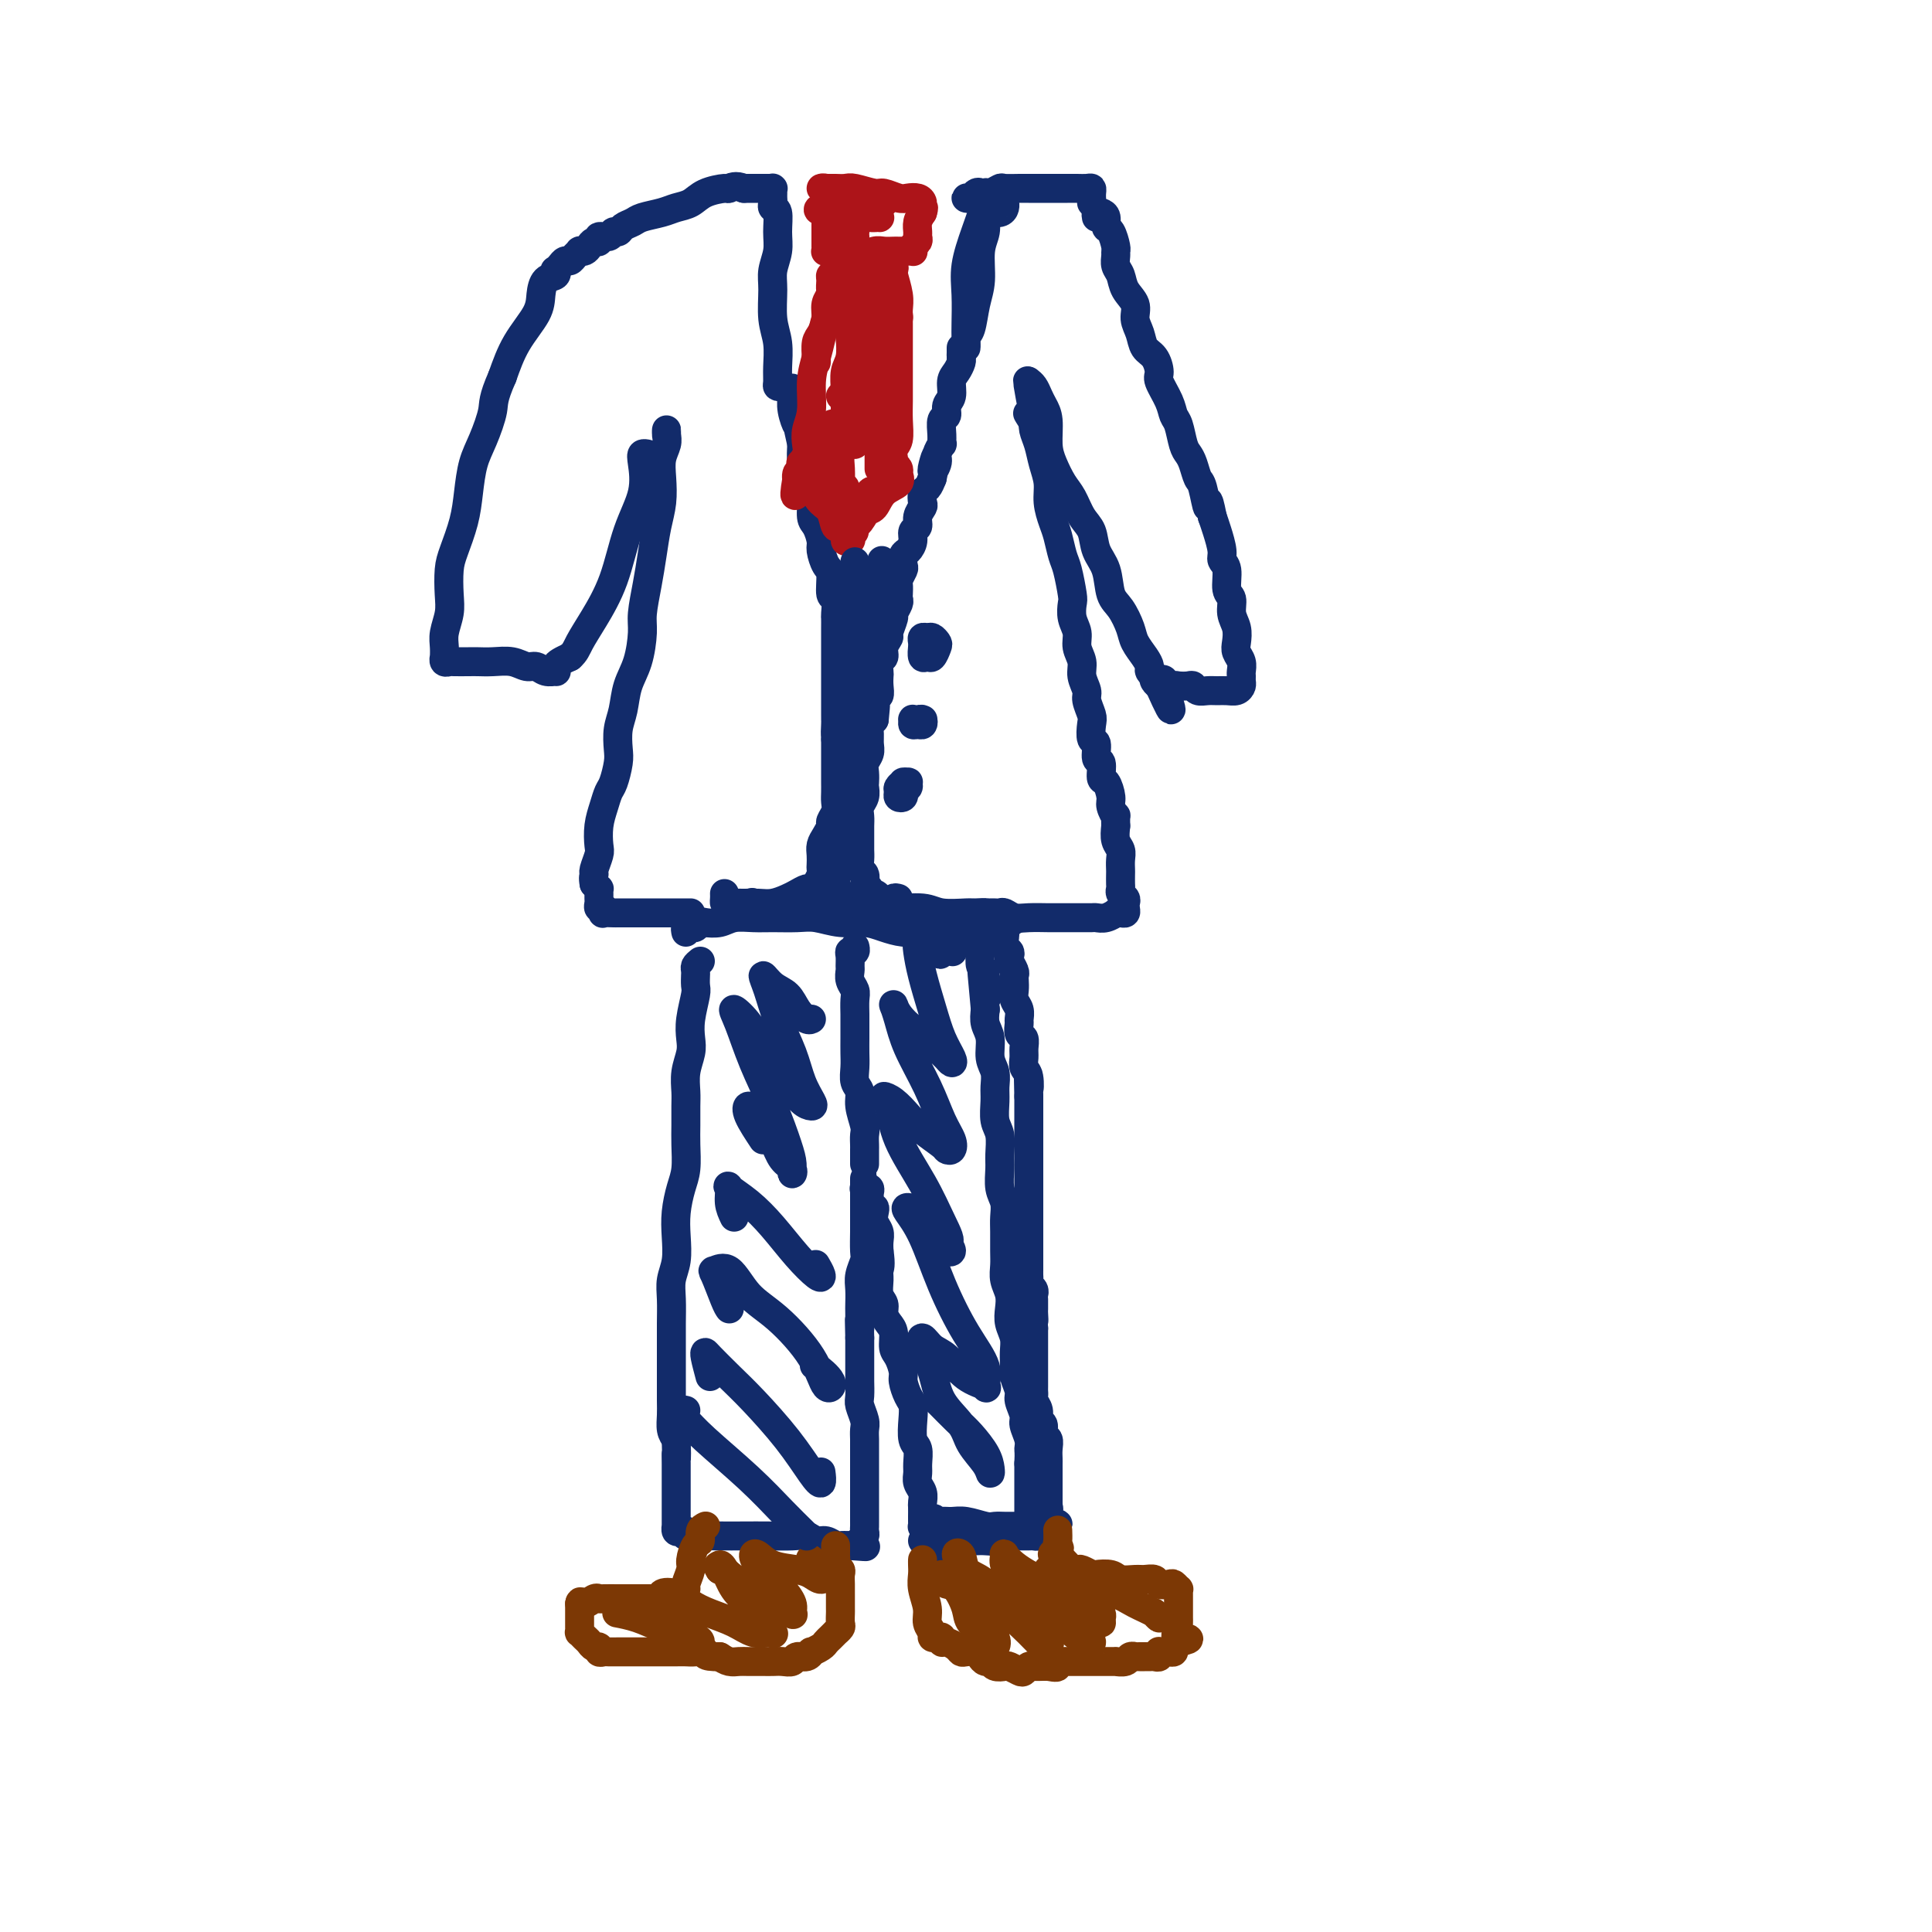 <svg viewBox='0 0 400 400' version='1.1' xmlns='http://www.w3.org/2000/svg' xmlns:xlink='http://www.w3.org/1999/xlink'><g fill='none' stroke='#122B6A' stroke-width='6' stroke-linecap='round' stroke-linejoin='round'><path d='M145,199c-0.423,0.344 -0.846,0.687 -1,1c-0.154,0.313 -0.040,0.595 0,1c0.040,0.405 0.007,0.933 0,1c-0.007,0.067 0.012,-0.327 0,0c-0.012,0.327 -0.055,1.374 0,2c0.055,0.626 0.207,0.831 0,2c-0.207,1.169 -0.773,3.303 -1,5c-0.227,1.697 -0.113,2.956 0,4c0.113,1.044 0.227,1.871 0,3c-0.227,1.129 -0.793,2.558 -1,4c-0.207,1.442 -0.055,2.896 0,4c0.055,1.104 0.012,1.858 0,3c-0.012,1.142 0.007,2.671 0,4c-0.007,1.329 -0.041,2.458 0,4c0.041,1.542 0.156,3.497 0,5c-0.156,1.503 -0.581,2.555 -1,4c-0.419,1.445 -0.830,3.284 -1,5c-0.170,1.716 -0.098,3.309 0,5c0.098,1.691 0.222,3.480 0,5c-0.222,1.520 -0.792,2.769 -1,4c-0.208,1.231 -0.056,2.443 0,4c0.056,1.557 0.015,3.460 0,5c-0.015,1.540 -0.004,2.719 0,4c0.004,1.281 0.000,2.664 0,4c-0.000,1.336 0.003,2.623 0,4c-0.003,1.377 -0.011,2.843 0,4c0.011,1.157 0.041,2.004 0,3c-0.041,0.996 -0.155,2.142 0,3c0.155,0.858 0.577,1.429 1,2'/><path d='M140,298c0.155,5.711 0.041,3.487 0,3c-0.041,-0.487 -0.011,0.761 0,2c0.011,1.239 0.003,2.467 0,3c-0.003,0.533 -0.001,0.371 0,1c0.001,0.629 0.000,2.048 0,3c-0.000,0.952 -0.001,1.436 0,2c0.001,0.564 0.003,1.209 0,2c-0.003,0.791 -0.010,1.728 0,2c0.010,0.272 0.039,-0.119 0,0c-0.039,0.119 -0.146,0.750 0,1c0.146,0.250 0.544,0.120 1,0c0.456,-0.120 0.971,-0.228 1,0c0.029,0.228 -0.426,0.793 0,1c0.426,0.207 1.734,0.056 3,0c1.266,-0.056 2.489,-0.016 4,0c1.511,0.016 3.311,0.008 5,0c1.689,-0.008 3.267,-0.017 5,0c1.733,0.017 3.620,0.061 5,0c1.380,-0.061 2.253,-0.227 3,0c0.747,0.227 1.369,0.845 2,1c0.631,0.155 1.272,-0.154 2,0c0.728,0.154 1.542,0.772 2,1c0.458,0.228 0.559,0.065 1,0c0.441,-0.065 1.220,-0.033 2,0'/><path d='M176,320c5.808,0.451 2.327,0.080 1,0c-1.327,-0.080 -0.499,0.133 0,0c0.499,-0.133 0.670,-0.612 1,-1c0.330,-0.388 0.821,-0.686 1,-1c0.179,-0.314 0.048,-0.646 0,-1c-0.048,-0.354 -0.013,-0.732 0,-1c0.013,-0.268 0.003,-0.428 0,-1c-0.003,-0.572 -0.001,-1.557 0,-2c0.001,-0.443 0.000,-0.344 0,-1c-0.000,-0.656 -0.000,-2.066 0,-3c0.000,-0.934 0.000,-1.391 0,-2c-0.000,-0.609 -0.000,-1.371 0,-2c0.000,-0.629 0.001,-1.126 0,-2c-0.001,-0.874 -0.004,-2.125 0,-3c0.004,-0.875 0.015,-1.374 0,-2c-0.015,-0.626 -0.057,-1.380 0,-2c0.057,-0.620 0.211,-1.106 0,-2c-0.211,-0.894 -0.789,-2.197 -1,-3c-0.211,-0.803 -0.057,-1.106 0,-2c0.057,-0.894 0.015,-2.378 0,-3c-0.015,-0.622 -0.004,-0.383 0,-1c0.004,-0.617 0.001,-2.089 0,-3c-0.001,-0.911 -0.000,-1.260 0,-2c0.000,-0.740 0.000,-1.870 0,-3'/><path d='M178,277c-0.155,-6.636 -0.043,-2.725 0,-2c0.043,0.725 0.015,-1.735 0,-3c-0.015,-1.265 -0.018,-1.334 0,-2c0.018,-0.666 0.057,-1.929 0,-3c-0.057,-1.071 -0.212,-1.949 0,-3c0.212,-1.051 0.789,-2.276 1,-3c0.211,-0.724 0.057,-0.947 0,-2c-0.057,-1.053 -0.015,-2.937 0,-4c0.015,-1.063 0.004,-1.307 0,-2c-0.004,-0.693 -0.001,-1.836 0,-3c0.001,-1.164 0.000,-2.347 0,-3c-0.000,-0.653 0.000,-0.774 0,-1c-0.000,-0.226 -0.001,-0.558 0,-1c0.001,-0.442 0.004,-0.995 0,-1c-0.004,-0.005 -0.015,0.537 0,1c0.015,0.463 0.057,0.845 0,1c-0.057,0.155 -0.211,0.083 0,0c0.211,-0.083 0.788,-0.176 1,0c0.212,0.176 0.061,0.621 0,1c-0.061,0.379 -0.030,0.692 0,1c0.030,0.308 0.060,0.610 0,1c-0.060,0.390 -0.208,0.867 0,1c0.208,0.133 0.774,-0.078 1,0c0.226,0.078 0.113,0.443 0,1c-0.113,0.557 -0.226,1.304 0,2c0.226,0.696 0.792,1.341 1,2c0.208,0.659 0.060,1.331 0,2c-0.060,0.669 -0.030,1.334 0,2'/><path d='M182,259c0.460,3.147 0.108,3.515 0,4c-0.108,0.485 0.026,1.089 0,2c-0.026,0.911 -0.213,2.130 0,3c0.213,0.870 0.827,1.392 1,2c0.173,0.608 -0.095,1.302 0,2c0.095,0.698 0.551,1.398 1,2c0.449,0.602 0.890,1.105 1,2c0.110,0.895 -0.111,2.183 0,3c0.111,0.817 0.555,1.163 1,2c0.445,0.837 0.890,2.165 1,3c0.110,0.835 -0.115,1.176 0,2c0.115,0.824 0.571,2.131 1,3c0.429,0.869 0.833,1.300 1,2c0.167,0.700 0.098,1.668 0,3c-0.098,1.332 -0.223,3.028 0,4c0.223,0.972 0.796,1.219 1,2c0.204,0.781 0.041,2.097 0,3c-0.041,0.903 0.042,1.393 0,2c-0.042,0.607 -0.207,1.332 0,2c0.207,0.668 0.788,1.278 1,2c0.212,0.722 0.057,1.556 0,2c-0.057,0.444 -0.016,0.497 0,1c0.016,0.503 0.007,1.455 0,2c-0.007,0.545 -0.012,0.682 0,1c0.012,0.318 0.042,0.816 0,1c-0.042,0.184 -0.155,0.052 0,0c0.155,-0.052 0.577,-0.026 1,0'/><path d='M192,316c1.723,8.878 1.030,2.574 1,0c-0.030,-2.574 0.604,-1.418 1,-1c0.396,0.418 0.553,0.098 1,0c0.447,-0.098 1.183,0.026 2,0c0.817,-0.026 1.713,-0.203 3,0c1.287,0.203 2.964,0.787 4,1c1.036,0.213 1.430,0.057 2,0c0.570,-0.057 1.316,-0.014 2,0c0.684,0.014 1.308,0.001 2,0c0.692,-0.001 1.453,0.011 2,0c0.547,-0.011 0.879,-0.044 1,0c0.121,0.044 0.033,0.166 0,0c-0.033,-0.166 -0.009,-0.618 0,-1c0.009,-0.382 0.002,-0.693 0,-1c-0.002,-0.307 -0.001,-0.610 0,-1c0.001,-0.390 0.000,-0.868 0,-1c-0.000,-0.132 -0.000,0.082 0,0c0.000,-0.082 0.000,-0.461 0,-1c-0.000,-0.539 -0.000,-1.237 0,-2c0.000,-0.763 0.000,-1.590 0,-2c-0.000,-0.410 -0.000,-0.403 0,-1c0.000,-0.597 0.000,-1.799 0,-3'/><path d='M213,303c0.137,-2.612 -0.020,-2.643 0,-3c0.020,-0.357 0.217,-1.039 0,-2c-0.217,-0.961 -0.846,-2.201 -1,-3c-0.154,-0.799 0.169,-1.158 0,-2c-0.169,-0.842 -0.830,-2.168 -1,-3c-0.170,-0.832 0.152,-1.170 0,-2c-0.152,-0.830 -0.776,-2.150 -1,-3c-0.224,-0.850 -0.046,-1.228 0,-2c0.046,-0.772 -0.039,-1.939 0,-3c0.039,-1.061 0.203,-2.016 0,-3c-0.203,-0.984 -0.772,-1.996 -1,-3c-0.228,-1.004 -0.114,-2.000 0,-3c0.114,-1.000 0.227,-2.004 0,-3c-0.227,-0.996 -0.793,-1.985 -1,-3c-0.207,-1.015 -0.054,-2.057 0,-3c0.054,-0.943 0.011,-1.788 0,-3c-0.011,-1.212 0.011,-2.793 0,-4c-0.011,-1.207 -0.056,-2.040 0,-3c0.056,-0.960 0.212,-2.046 0,-3c-0.212,-0.954 -0.793,-1.776 -1,-3c-0.207,-1.224 -0.041,-2.848 0,-4c0.041,-1.152 -0.042,-1.830 0,-3c0.042,-1.170 0.208,-2.830 0,-4c-0.208,-1.170 -0.792,-1.848 -1,-3c-0.208,-1.152 -0.041,-2.776 0,-4c0.041,-1.224 -0.045,-2.046 0,-3c0.045,-0.954 0.222,-2.040 0,-3c-0.222,-0.960 -0.843,-1.793 -1,-3c-0.157,-1.207 0.150,-2.786 0,-4c-0.150,-1.214 -0.757,-2.061 -1,-3c-0.243,-0.939 -0.121,-1.969 0,-3'/><path d='M204,209c-1.408,-14.999 -0.429,-5.495 0,-3c0.429,2.495 0.307,-2.018 0,-4c-0.307,-1.982 -0.800,-1.434 -1,-2c-0.200,-0.566 -0.106,-2.245 0,-3c0.106,-0.755 0.225,-0.584 0,-1c-0.225,-0.416 -0.792,-1.418 -1,-2c-0.208,-0.582 -0.056,-0.744 0,-1c0.056,-0.256 0.015,-0.607 0,-1c-0.015,-0.393 -0.004,-0.826 0,-1c0.004,-0.174 0.002,-0.087 0,0'/><path d='M191,319c0.447,0.423 0.893,0.846 1,1c0.107,0.154 -0.127,0.037 0,0c0.127,-0.037 0.614,0.004 1,0c0.386,-0.004 0.669,-0.054 1,0c0.331,0.054 0.708,0.211 1,0c0.292,-0.211 0.500,-0.789 1,-1c0.500,-0.211 1.293,-0.056 2,0c0.707,0.056 1.327,0.011 2,0c0.673,-0.011 1.398,0.011 2,0c0.602,-0.011 1.081,-0.056 2,0c0.919,0.056 2.277,0.211 3,0c0.723,-0.211 0.809,-0.789 1,-1c0.191,-0.211 0.486,-0.056 1,0c0.514,0.056 1.248,0.012 2,0c0.752,-0.012 1.521,0.007 2,0c0.479,-0.007 0.667,-0.040 1,0c0.333,0.040 0.811,0.154 1,0c0.189,-0.154 0.089,-0.577 0,-1c-0.089,-0.423 -0.168,-0.845 0,-1c0.168,-0.155 0.584,-0.042 1,0c0.416,0.042 0.833,0.012 1,0c0.167,-0.012 0.083,-0.006 0,0'/><path d='M217,316c4.022,-0.586 1.078,-0.551 0,-1c-1.078,-0.449 -0.289,-1.381 0,-2c0.289,-0.619 0.077,-0.925 0,-1c-0.077,-0.075 -0.021,0.082 0,0c0.021,-0.082 0.006,-0.402 0,-1c-0.006,-0.598 -0.001,-1.473 0,-2c0.001,-0.527 0.000,-0.705 0,-1c-0.000,-0.295 -0.000,-0.708 0,-1c0.000,-0.292 -0.000,-0.462 0,-1c0.000,-0.538 0.001,-1.444 0,-2c-0.001,-0.556 -0.004,-0.764 0,-1c0.004,-0.236 0.016,-0.501 0,-1c-0.016,-0.499 -0.061,-1.232 0,-2c0.061,-0.768 0.228,-1.570 0,-2c-0.228,-0.430 -0.849,-0.486 -1,-1c-0.151,-0.514 0.170,-1.486 0,-2c-0.170,-0.514 -0.830,-0.572 -1,-1c-0.170,-0.428 0.151,-1.227 0,-2c-0.151,-0.773 -0.772,-1.522 -1,-2c-0.228,-0.478 -0.061,-0.687 0,-1c0.061,-0.313 0.016,-0.731 0,-1c-0.016,-0.269 -0.004,-0.391 0,-1c0.004,-0.609 0.001,-1.707 0,-2c-0.001,-0.293 -0.000,0.217 0,0c0.000,-0.217 0.000,-1.161 0,-2c-0.000,-0.839 -0.000,-1.573 0,-2c0.000,-0.427 0.000,-0.547 0,-1c-0.000,-0.453 -0.000,-1.237 0,-2c0.000,-0.763 0.000,-1.504 0,-2c-0.000,-0.496 -0.000,-0.748 0,-1'/><path d='M214,275c-0.464,-6.744 -0.124,-3.103 0,-2c0.124,1.103 0.033,-0.330 0,-1c-0.033,-0.670 -0.008,-0.575 0,-1c0.008,-0.425 -0.002,-1.371 0,-2c0.002,-0.629 0.015,-0.942 0,-1c-0.015,-0.058 -0.056,0.140 0,0c0.056,-0.140 0.211,-0.616 0,-1c-0.211,-0.384 -0.789,-0.675 -1,-1c-0.211,-0.325 -0.057,-0.682 0,-1c0.057,-0.318 0.015,-0.596 0,-1c-0.015,-0.404 -0.004,-0.935 0,-1c0.004,-0.065 0.001,0.334 0,0c-0.001,-0.334 -0.000,-1.403 0,-2c0.000,-0.597 0.000,-0.722 0,-1c-0.000,-0.278 -0.000,-0.707 0,-1c0.000,-0.293 0.000,-0.449 0,-1c-0.000,-0.551 -0.000,-1.499 0,-2c0.000,-0.501 0.000,-0.557 0,-1c-0.000,-0.443 -0.000,-1.272 0,-2c0.000,-0.728 0.000,-1.354 0,-2c-0.000,-0.646 -0.000,-1.312 0,-2c0.000,-0.688 0.000,-1.397 0,-2c-0.000,-0.603 -0.000,-1.101 0,-2c0.000,-0.899 0.000,-2.199 0,-3c-0.000,-0.801 -0.000,-1.102 0,-2c0.000,-0.898 0.000,-2.394 0,-3c-0.000,-0.606 -0.000,-0.323 0,-1c0.000,-0.677 0.000,-2.316 0,-3c-0.000,-0.684 -0.000,-0.415 0,-1c0.000,-0.585 0.000,-2.024 0,-3c-0.000,-0.976 0.000,-1.488 0,-2'/><path d='M213,227c-0.171,-7.783 -0.099,-3.240 0,-2c0.099,1.240 0.224,-0.824 0,-2c-0.224,-1.176 -0.796,-1.466 -1,-2c-0.204,-0.534 -0.041,-1.313 0,-2c0.041,-0.687 -0.042,-1.282 0,-2c0.042,-0.718 0.208,-1.557 0,-2c-0.208,-0.443 -0.792,-0.489 -1,-1c-0.208,-0.511 -0.042,-1.488 0,-2c0.042,-0.512 -0.041,-0.561 0,-1c0.041,-0.439 0.207,-1.270 0,-2c-0.207,-0.730 -0.787,-1.360 -1,-2c-0.213,-0.640 -0.061,-1.288 0,-2c0.061,-0.712 0.030,-1.486 0,-2c-0.030,-0.514 -0.060,-0.768 0,-1c0.060,-0.232 0.208,-0.442 0,-1c-0.208,-0.558 -0.774,-1.463 -1,-2c-0.226,-0.537 -0.113,-0.707 0,-1c0.113,-0.293 0.226,-0.709 0,-1c-0.226,-0.291 -0.793,-0.455 -1,-1c-0.207,-0.545 -0.056,-1.469 0,-2c0.056,-0.531 0.016,-0.667 0,-1c-0.016,-0.333 -0.008,-0.861 0,-1c0.008,-0.139 0.016,0.112 0,0c-0.016,-0.112 -0.056,-0.587 0,-1c0.056,-0.413 0.207,-0.765 0,-1c-0.207,-0.235 -0.774,-0.353 -1,0c-0.226,0.353 -0.113,1.176 0,2'/><path d='M207,192c-1.156,-5.444 -1.044,-1.556 -1,0c0.044,1.556 0.022,0.778 0,0'/><path d='M142,193c-0.090,-0.415 -0.181,-0.829 0,-1c0.181,-0.171 0.632,-0.097 1,0c0.368,0.097 0.653,0.218 1,0c0.347,-0.218 0.757,-0.776 1,-1c0.243,-0.224 0.321,-0.113 1,0c0.679,0.113 1.959,0.227 3,0c1.041,-0.227 1.841,-0.794 3,-1c1.159,-0.206 2.675,-0.051 4,0c1.325,0.051 2.458,-0.001 4,0c1.542,0.001 3.493,0.056 5,0c1.507,-0.056 2.570,-0.221 4,0c1.430,0.221 3.228,0.830 5,1c1.772,0.170 3.517,-0.098 5,0c1.483,0.098 2.704,0.562 4,1c1.296,0.438 2.667,0.849 4,1c1.333,0.151 2.627,0.040 4,0c1.373,-0.040 2.825,-0.011 4,0c1.175,0.011 2.073,0.003 3,0c0.927,-0.003 1.884,-0.001 3,0c1.116,0.001 2.390,0.001 3,0c0.610,-0.001 0.556,-0.004 1,0c0.444,0.004 1.388,0.016 2,0c0.612,-0.016 0.893,-0.061 1,0c0.107,0.061 0.040,0.226 0,0c-0.040,-0.226 -0.052,-0.844 0,-1c0.052,-0.156 0.168,0.150 0,0c-0.168,-0.150 -0.619,-0.757 -1,-1c-0.381,-0.243 -0.690,-0.121 -1,0'/><path d='M206,191c7.872,-0.011 0.552,-0.538 -2,-1c-2.552,-0.462 -0.336,-0.860 0,-1c0.336,-0.140 -1.208,-0.023 -2,0c-0.792,0.023 -0.831,-0.049 -2,0c-1.169,0.049 -3.469,0.220 -5,0c-1.531,-0.220 -2.293,-0.831 -4,-1c-1.707,-0.169 -4.359,0.102 -7,0c-2.641,-0.102 -5.272,-0.579 -7,-1c-1.728,-0.421 -2.552,-0.788 -4,-1c-1.448,-0.212 -3.520,-0.271 -5,0c-1.480,0.271 -2.369,0.871 -3,1c-0.631,0.129 -1.004,-0.213 -2,0c-0.996,0.213 -2.614,0.980 -4,1c-1.386,0.020 -2.539,-0.709 -3,-1c-0.461,-0.291 -0.231,-0.146 0,0'/><path d='M143,189c-0.438,-0.000 -0.876,-0.000 -1,0c-0.124,0.000 0.067,0.000 0,0c-0.067,-0.000 -0.392,-0.000 -1,0c-0.608,0.000 -1.498,0.000 -2,0c-0.502,-0.000 -0.615,-0.000 -1,0c-0.385,0.000 -1.044,0.000 -2,0c-0.956,-0.000 -2.211,-0.000 -3,0c-0.789,0.000 -1.112,0.001 -2,0c-0.888,-0.001 -2.342,-0.004 -3,0c-0.658,0.004 -0.520,0.016 -1,0c-0.480,-0.016 -1.579,-0.060 -2,0c-0.421,0.060 -0.165,0.223 0,0c0.165,-0.223 0.241,-0.833 0,-1c-0.241,-0.167 -0.797,0.109 -1,0c-0.203,-0.109 -0.054,-0.603 0,-1c0.054,-0.397 0.012,-0.698 0,-1c-0.012,-0.302 0.007,-0.607 0,-1c-0.007,-0.393 -0.040,-0.875 0,-1c0.040,-0.125 0.154,0.107 0,0c-0.154,-0.107 -0.577,-0.554 -1,-1'/><path d='M123,183c-0.293,-1.364 -0.027,-1.775 0,-2c0.027,-0.225 -0.186,-0.265 0,-1c0.186,-0.735 0.771,-2.165 1,-3c0.229,-0.835 0.103,-1.075 0,-2c-0.103,-0.925 -0.181,-2.534 0,-4c0.181,-1.466 0.623,-2.789 1,-4c0.377,-1.211 0.689,-2.308 1,-3c0.311,-0.692 0.623,-0.977 1,-2c0.377,-1.023 0.821,-2.783 1,-4c0.179,-1.217 0.093,-1.891 0,-3c-0.093,-1.109 -0.193,-2.653 0,-4c0.193,-1.347 0.678,-2.497 1,-4c0.322,-1.503 0.482,-3.359 1,-5c0.518,-1.641 1.396,-3.066 2,-5c0.604,-1.934 0.935,-4.375 1,-6c0.065,-1.625 -0.137,-2.432 0,-4c0.137,-1.568 0.611,-3.896 1,-6c0.389,-2.104 0.692,-3.984 1,-6c0.308,-2.016 0.622,-4.168 1,-6c0.378,-1.832 0.819,-3.345 1,-5c0.181,-1.655 0.101,-3.453 0,-5c-0.101,-1.547 -0.223,-2.841 0,-4c0.223,-1.159 0.792,-2.181 1,-3c0.208,-0.819 0.056,-1.436 0,-2c-0.056,-0.564 -0.015,-1.075 0,-1c0.015,0.075 0.004,0.736 0,1c-0.004,0.264 -0.002,0.132 0,0'/><path d='M205,189c0.328,-0.008 0.656,-0.016 1,0c0.344,0.016 0.705,0.057 1,0c0.295,-0.057 0.525,-0.211 1,0c0.475,0.211 1.195,0.789 2,1c0.805,0.211 1.696,0.057 3,0c1.304,-0.057 3.022,-0.015 4,0c0.978,0.015 1.217,0.004 2,0c0.783,-0.004 2.110,0.000 3,0c0.890,-0.000 1.342,-0.004 2,0c0.658,0.004 1.520,0.015 2,0c0.480,-0.015 0.576,-0.057 1,0c0.424,0.057 1.175,0.212 2,0c0.825,-0.212 1.724,-0.792 2,-1c0.276,-0.208 -0.070,-0.045 0,0c0.070,0.045 0.556,-0.030 1,0c0.444,0.030 0.847,0.163 1,0c0.153,-0.163 0.055,-0.621 0,-1c-0.055,-0.379 -0.067,-0.678 0,-1c0.067,-0.322 0.214,-0.668 0,-1c-0.214,-0.332 -0.789,-0.652 -1,-1c-0.211,-0.348 -0.057,-0.726 0,-1c0.057,-0.274 0.016,-0.444 0,-1c-0.016,-0.556 -0.008,-1.499 0,-2c0.008,-0.501 0.016,-0.560 0,-1c-0.016,-0.440 -0.056,-1.262 0,-2c0.056,-0.738 0.207,-1.391 0,-2c-0.207,-0.609 -0.774,-1.174 -1,-2c-0.226,-0.826 -0.113,-1.913 0,-3'/><path d='M231,171c-0.091,-3.136 0.182,-1.976 0,-2c-0.182,-0.024 -0.818,-1.233 -1,-2c-0.182,-0.767 0.091,-1.092 0,-2c-0.091,-0.908 -0.545,-2.398 -1,-3c-0.455,-0.602 -0.910,-0.316 -1,-1c-0.090,-0.684 0.186,-2.337 0,-3c-0.186,-0.663 -0.833,-0.336 -1,-1c-0.167,-0.664 0.147,-2.317 0,-3c-0.147,-0.683 -0.756,-0.395 -1,-1c-0.244,-0.605 -0.122,-2.105 0,-3c0.122,-0.895 0.244,-1.187 0,-2c-0.244,-0.813 -0.854,-2.146 -1,-3c-0.146,-0.854 0.172,-1.229 0,-2c-0.172,-0.771 -0.834,-1.938 -1,-3c-0.166,-1.062 0.166,-2.018 0,-3c-0.166,-0.982 -0.828,-1.989 -1,-3c-0.172,-1.011 0.147,-2.025 0,-3c-0.147,-0.975 -0.760,-1.912 -1,-3c-0.240,-1.088 -0.106,-2.329 0,-3c0.106,-0.671 0.183,-0.773 0,-2c-0.183,-1.227 -0.627,-3.581 -1,-5c-0.373,-1.419 -0.673,-1.905 -1,-3c-0.327,-1.095 -0.679,-2.799 -1,-4c-0.321,-1.201 -0.611,-1.900 -1,-3c-0.389,-1.100 -0.879,-2.602 -1,-4c-0.121,-1.398 0.125,-2.693 0,-4c-0.125,-1.307 -0.622,-2.626 -1,-4c-0.378,-1.374 -0.637,-2.801 -1,-4c-0.363,-1.199 -0.828,-2.169 -1,-3c-0.172,-0.831 -0.049,-1.523 0,-2c0.049,-0.477 0.025,-0.738 0,-1'/><path d='M214,86c-2.571,-13.440 -0.500,-4.542 0,-1c0.500,3.542 -0.571,1.726 -1,1c-0.429,-0.726 -0.214,-0.363 0,0'/><path d='M150,185c0.011,0.309 0.022,0.619 0,1c-0.022,0.381 -0.078,0.835 0,1c0.078,0.165 0.290,0.041 1,0c0.710,-0.041 1.919,0.000 3,0c1.081,-0.000 2.034,-0.042 3,0c0.966,0.042 1.947,0.170 3,0c1.053,-0.170 2.180,-0.636 3,-1c0.820,-0.364 1.334,-0.626 2,-1c0.666,-0.374 1.485,-0.860 2,-1c0.515,-0.140 0.726,0.065 1,0c0.274,-0.065 0.609,-0.402 1,-1c0.391,-0.598 0.836,-1.459 1,-2c0.164,-0.541 0.047,-0.764 0,-1c-0.047,-0.236 -0.023,-0.487 0,-1c0.023,-0.513 0.044,-1.288 0,-2c-0.044,-0.712 -0.151,-1.359 0,-2c0.151,-0.641 0.562,-1.274 1,-2c0.438,-0.726 0.902,-1.545 1,-2c0.098,-0.455 -0.170,-0.546 0,-1c0.170,-0.454 0.778,-1.272 1,-2c0.222,-0.728 0.060,-1.365 0,-2c-0.060,-0.635 -0.016,-1.267 0,-2c0.016,-0.733 0.004,-1.566 0,-2c-0.004,-0.434 -0.001,-0.469 0,-1c0.001,-0.531 0.000,-1.557 0,-2c-0.000,-0.443 -0.000,-0.304 0,-1c0.000,-0.696 0.000,-2.226 0,-3c-0.000,-0.774 -0.000,-0.793 0,-1c0.000,-0.207 0.000,-0.604 0,-1'/><path d='M173,153c0.464,-4.451 0.124,-1.578 0,-1c-0.124,0.578 -0.033,-1.140 0,-2c0.033,-0.860 0.009,-0.860 0,-1c-0.009,-0.140 -0.002,-0.418 0,-1c0.002,-0.582 0.001,-1.469 0,-2c-0.001,-0.531 -0.000,-0.706 0,-1c0.000,-0.294 0.000,-0.708 0,-1c-0.000,-0.292 -0.000,-0.463 0,-1c0.000,-0.537 0.000,-1.439 0,-2c-0.000,-0.561 -0.000,-0.779 0,-1c0.000,-0.221 -0.000,-0.443 0,-1c0.000,-0.557 0.000,-1.449 0,-2c-0.000,-0.551 -0.000,-0.762 0,-1c0.000,-0.238 0.000,-0.502 0,-1c-0.000,-0.498 -0.000,-1.230 0,-2c0.000,-0.770 0.001,-1.576 0,-2c-0.001,-0.424 -0.004,-0.464 0,-1c0.004,-0.536 0.016,-1.569 0,-2c-0.016,-0.431 -0.060,-0.260 0,-1c0.060,-0.740 0.222,-2.390 0,-3c-0.222,-0.610 -0.829,-0.178 -1,-1c-0.171,-0.822 0.095,-2.896 0,-4c-0.095,-1.104 -0.551,-1.238 -1,-2c-0.449,-0.762 -0.890,-2.150 -1,-3c-0.110,-0.850 0.111,-1.160 0,-2c-0.111,-0.840 -0.555,-2.209 -1,-3c-0.445,-0.791 -0.890,-1.005 -1,-2c-0.110,-0.995 0.115,-2.772 0,-4c-0.115,-1.228 -0.569,-1.908 -1,-3c-0.431,-1.092 -0.837,-2.598 -1,-4c-0.163,-1.402 -0.081,-2.701 0,-4'/><path d='M166,92c-1.249,-5.720 -0.870,-4.021 -1,-4c-0.130,0.021 -0.767,-1.637 -1,-3c-0.233,-1.363 -0.063,-2.432 0,-3c0.063,-0.568 0.017,-0.637 0,-1c-0.017,-0.363 -0.005,-1.021 0,-1c0.005,0.021 0.001,0.720 0,1c-0.001,0.280 -0.001,0.140 0,0'/><path d='M186,186c-0.372,-0.107 -0.743,-0.215 -1,0c-0.257,0.215 -0.398,0.752 -1,1c-0.602,0.248 -1.663,0.206 -2,0c-0.337,-0.206 0.050,-0.577 0,-1c-0.050,-0.423 -0.535,-0.900 -1,-1c-0.465,-0.100 -0.908,0.176 -1,0c-0.092,-0.176 0.168,-0.806 0,-1c-0.168,-0.194 -0.763,0.047 -1,0c-0.237,-0.047 -0.116,-0.384 0,-1c0.116,-0.616 0.227,-1.512 0,-2c-0.227,-0.488 -0.793,-0.567 -1,-1c-0.207,-0.433 -0.056,-1.218 0,-2c0.056,-0.782 0.015,-1.560 0,-2c-0.015,-0.440 -0.005,-0.541 0,-1c0.005,-0.459 0.005,-1.278 0,-2c-0.005,-0.722 -0.015,-1.349 0,-2c0.015,-0.651 0.057,-1.325 0,-2c-0.057,-0.675 -0.211,-1.350 0,-2c0.211,-0.650 0.788,-1.276 1,-2c0.212,-0.724 0.061,-1.545 0,-2c-0.061,-0.455 -0.030,-0.545 0,-1c0.030,-0.455 0.061,-1.277 0,-2c-0.061,-0.723 -0.213,-1.349 0,-2c0.213,-0.651 0.792,-1.326 1,-2c0.208,-0.674 0.045,-1.346 0,-2c-0.045,-0.654 0.026,-1.292 0,-2c-0.026,-0.708 -0.150,-1.488 0,-2c0.150,-0.512 0.575,-0.756 1,-1'/><path d='M181,149c0.480,-4.828 0.181,-2.397 0,-2c-0.181,0.397 -0.244,-1.240 0,-2c0.244,-0.760 0.796,-0.641 1,-1c0.204,-0.359 0.059,-1.195 0,-2c-0.059,-0.805 -0.031,-1.580 0,-2c0.031,-0.420 0.065,-0.484 0,-1c-0.065,-0.516 -0.229,-1.484 0,-2c0.229,-0.516 0.850,-0.580 1,-1c0.150,-0.420 -0.171,-1.197 0,-2c0.171,-0.803 0.834,-1.633 1,-2c0.166,-0.367 -0.166,-0.269 0,-1c0.166,-0.731 0.829,-2.289 1,-3c0.171,-0.711 -0.150,-0.576 0,-1c0.150,-0.424 0.771,-1.408 1,-2c0.229,-0.592 0.065,-0.793 0,-1c-0.065,-0.207 -0.031,-0.422 0,-1c0.031,-0.578 0.060,-1.521 0,-2c-0.060,-0.479 -0.210,-0.495 0,-1c0.210,-0.505 0.778,-1.500 1,-2c0.222,-0.500 0.097,-0.505 0,-1c-0.097,-0.495 -0.165,-1.480 0,-2c0.165,-0.520 0.565,-0.576 1,-1c0.435,-0.424 0.905,-1.217 1,-2c0.095,-0.783 -0.185,-1.557 0,-2c0.185,-0.443 0.833,-0.557 1,-1c0.167,-0.443 -0.149,-1.217 0,-2c0.149,-0.783 0.761,-1.574 1,-2c0.239,-0.426 0.105,-0.485 0,-1c-0.105,-0.515 -0.182,-1.485 0,-2c0.182,-0.515 0.623,-0.576 1,-1c0.377,-0.424 0.688,-1.212 1,-2'/><path d='M193,99c1.791,-8.151 0.270,-3.528 0,-2c-0.270,1.528 0.713,-0.040 1,-1c0.287,-0.960 -0.120,-1.312 0,-2c0.120,-0.688 0.768,-1.714 1,-2c0.232,-0.286 0.047,0.166 0,0c-0.047,-0.166 0.044,-0.949 0,-2c-0.044,-1.051 -0.223,-2.368 0,-3c0.223,-0.632 0.847,-0.578 1,-1c0.153,-0.422 -0.165,-1.321 0,-2c0.165,-0.679 0.815,-1.138 1,-2c0.185,-0.862 -0.094,-2.128 0,-3c0.094,-0.872 0.561,-1.350 1,-2c0.439,-0.650 0.850,-1.473 1,-2c0.150,-0.527 0.040,-0.757 0,-1c-0.040,-0.243 -0.011,-0.498 0,-1c0.011,-0.502 0.003,-1.251 0,-1c-0.003,0.251 -0.001,1.500 0,2c0.001,0.500 0.000,0.250 0,0'/><path d='M213,79c-0.089,-0.065 -0.178,-0.129 0,0c0.178,0.129 0.621,0.453 1,1c0.379,0.547 0.692,1.317 1,2c0.308,0.683 0.610,1.278 1,2c0.390,0.722 0.867,1.571 1,3c0.133,1.429 -0.078,3.440 0,5c0.078,1.560 0.445,2.671 1,4c0.555,1.329 1.299,2.876 2,4c0.701,1.124 1.357,1.825 2,3c0.643,1.175 1.271,2.825 2,4c0.729,1.175 1.560,1.874 2,3c0.440,1.126 0.489,2.679 1,4c0.511,1.321 1.484,2.412 2,4c0.516,1.588 0.576,3.675 1,5c0.424,1.325 1.214,1.889 2,3c0.786,1.111 1.569,2.770 2,4c0.431,1.230 0.512,2.032 1,3c0.488,0.968 1.385,2.101 2,3c0.615,0.899 0.948,1.564 1,2c0.052,0.436 -0.179,0.642 0,1c0.179,0.358 0.766,0.867 1,1c0.234,0.133 0.114,-0.109 0,0c-0.114,0.109 -0.223,0.568 0,1c0.223,0.432 0.778,0.838 1,1c0.222,0.162 0.111,0.081 0,0'/><path d='M240,142c4.357,9.746 1.748,2.612 1,0c-0.748,-2.612 0.363,-0.701 1,0c0.637,0.701 0.800,0.192 1,0c0.200,-0.192 0.438,-0.065 1,0c0.562,0.065 1.449,0.070 2,0c0.551,-0.070 0.766,-0.215 1,0c0.234,0.215 0.486,0.791 1,1c0.514,0.209 1.290,0.053 2,0c0.710,-0.053 1.353,-0.003 2,0c0.647,0.003 1.298,-0.041 2,0c0.702,0.041 1.456,0.166 2,0c0.544,-0.166 0.879,-0.625 1,-1c0.121,-0.375 0.029,-0.667 0,-1c-0.029,-0.333 0.006,-0.707 0,-1c-0.006,-0.293 -0.053,-0.504 0,-1c0.053,-0.496 0.206,-1.276 0,-2c-0.206,-0.724 -0.772,-1.391 -1,-2c-0.228,-0.609 -0.118,-1.158 0,-2c0.118,-0.842 0.243,-1.976 0,-3c-0.243,-1.024 -0.854,-1.937 -1,-3c-0.146,-1.063 0.172,-2.275 0,-3c-0.172,-0.725 -0.834,-0.963 -1,-2c-0.166,-1.037 0.163,-2.872 0,-4c-0.163,-1.128 -0.817,-1.550 -1,-2c-0.183,-0.450 0.105,-0.929 0,-2c-0.105,-1.071 -0.601,-2.735 -1,-4c-0.399,-1.265 -0.699,-2.133 -1,-3'/><path d='M251,107c-1.107,-5.646 -0.874,-2.262 -1,-2c-0.126,0.262 -0.611,-2.599 -1,-4c-0.389,-1.401 -0.681,-1.342 -1,-2c-0.319,-0.658 -0.663,-2.035 -1,-3c-0.337,-0.965 -0.666,-1.520 -1,-2c-0.334,-0.480 -0.671,-0.885 -1,-2c-0.329,-1.115 -0.648,-2.941 -1,-4c-0.352,-1.059 -0.737,-1.351 -1,-2c-0.263,-0.649 -0.403,-1.653 -1,-3c-0.597,-1.347 -1.651,-3.035 -2,-4c-0.349,-0.965 0.007,-1.206 0,-2c-0.007,-0.794 -0.378,-2.141 -1,-3c-0.622,-0.859 -1.494,-1.230 -2,-2c-0.506,-0.770 -0.646,-1.939 -1,-3c-0.354,-1.061 -0.922,-2.013 -1,-3c-0.078,-0.987 0.333,-2.008 0,-3c-0.333,-0.992 -1.410,-1.954 -2,-3c-0.590,-1.046 -0.693,-2.176 -1,-3c-0.307,-0.824 -0.817,-1.342 -1,-2c-0.183,-0.658 -0.039,-1.457 0,-2c0.039,-0.543 -0.027,-0.832 0,-1c0.027,-0.168 0.148,-0.217 0,-1c-0.148,-0.783 -0.565,-2.302 -1,-3c-0.435,-0.698 -0.887,-0.576 -1,-1c-0.113,-0.424 0.113,-1.395 0,-2c-0.113,-0.605 -0.566,-0.842 -1,-1c-0.434,-0.158 -0.847,-0.235 -1,0c-0.153,0.235 -0.044,0.781 0,1c0.044,0.219 0.022,0.109 0,0'/><path d='M226,42c-0.001,-0.445 -0.002,-0.890 0,-1c0.002,-0.110 0.008,0.114 0,0c-0.008,-0.114 -0.032,-0.566 0,-1c0.032,-0.434 0.118,-0.848 0,-1c-0.118,-0.152 -0.439,-0.041 -1,0c-0.561,0.041 -1.362,0.011 -2,0c-0.638,-0.011 -1.114,-0.003 -2,0c-0.886,0.003 -2.181,0.001 -3,0c-0.819,-0.001 -1.160,-0.001 -2,0c-0.840,0.001 -2.179,0.004 -3,0c-0.821,-0.004 -1.124,-0.015 -2,0c-0.876,0.015 -2.324,0.056 -3,0c-0.676,-0.056 -0.580,-0.207 -1,0c-0.420,0.207 -1.355,0.774 -2,1c-0.645,0.226 -1.001,0.113 -1,0c0.001,-0.113 0.357,-0.225 0,0c-0.357,0.225 -1.427,0.789 -2,1c-0.573,0.211 -0.648,0.070 -1,0c-0.352,-0.070 -0.982,-0.067 -1,0c-0.018,0.067 0.576,0.199 1,0c0.424,-0.199 0.677,-0.730 1,-1c0.323,-0.270 0.715,-0.278 1,0c0.285,0.278 0.461,0.844 1,1c0.539,0.156 1.440,-0.098 2,0c0.560,0.098 0.780,0.549 1,1'/><path d='M207,42c0.991,0.111 0.969,-0.112 1,0c0.031,0.112 0.114,0.561 0,1c-0.114,0.439 -0.427,0.870 -1,1c-0.573,0.130 -1.407,-0.041 -2,0c-0.593,0.041 -0.947,0.295 -1,1c-0.053,0.705 0.193,1.863 0,3c-0.193,1.137 -0.826,2.253 -1,4c-0.174,1.747 0.111,4.123 0,6c-0.111,1.877 -0.618,3.254 -1,5c-0.382,1.746 -0.638,3.863 -1,5c-0.362,1.137 -0.829,1.296 -1,2c-0.171,0.704 -0.047,1.955 0,2c0.047,0.045 0.018,-1.115 0,-2c-0.018,-0.885 -0.025,-1.494 0,-3c0.025,-1.506 0.084,-3.908 0,-6c-0.084,-2.092 -0.309,-3.875 0,-6c0.309,-2.125 1.152,-4.594 2,-7c0.848,-2.406 1.703,-4.749 2,-6c0.297,-1.251 0.037,-1.410 0,-1c-0.037,0.410 0.147,1.389 0,3c-0.147,1.611 -0.627,3.855 -1,6c-0.373,2.145 -0.639,4.193 -1,6c-0.361,1.807 -0.817,3.373 -1,4c-0.183,0.627 -0.091,0.313 0,0'/><path d='M162,80c-0.425,0.055 -0.850,0.110 -1,0c-0.150,-0.110 -0.026,-0.385 0,-1c0.026,-0.615 -0.047,-1.570 0,-3c0.047,-1.430 0.212,-3.334 0,-5c-0.212,-1.666 -0.803,-3.095 -1,-5c-0.197,-1.905 0.001,-4.286 0,-6c-0.001,-1.714 -0.200,-2.760 0,-4c0.200,-1.240 0.800,-2.675 1,-4c0.200,-1.325 0.001,-2.540 0,-4c-0.001,-1.460 0.196,-3.164 0,-4c-0.196,-0.836 -0.784,-0.802 -1,-1c-0.216,-0.198 -0.058,-0.627 0,-1c0.058,-0.373 0.016,-0.688 0,-1c-0.016,-0.312 -0.008,-0.619 0,-1c0.008,-0.381 0.014,-0.834 0,-1c-0.014,-0.166 -0.049,-0.044 0,0c0.049,0.044 0.182,0.012 0,0c-0.182,-0.012 -0.679,-0.003 -1,0c-0.321,0.003 -0.468,0.001 -1,0c-0.532,-0.001 -1.451,-0.000 -2,0c-0.549,0.000 -0.728,0.000 -1,0c-0.272,-0.000 -0.636,-0.000 -1,0'/><path d='M154,39c-1.757,-0.765 -2.648,-0.178 -3,0c-0.352,0.178 -0.165,-0.055 -1,0c-0.835,0.055 -2.692,0.396 -4,1c-1.308,0.604 -2.065,1.471 -3,2c-0.935,0.529 -2.047,0.719 -3,1c-0.953,0.281 -1.747,0.654 -3,1c-1.253,0.346 -2.966,0.666 -4,1c-1.034,0.334 -1.389,0.682 -2,1c-0.611,0.318 -1.478,0.606 -2,1c-0.522,0.394 -0.699,0.894 -1,1c-0.301,0.106 -0.725,-0.183 -1,0c-0.275,0.183 -0.403,0.836 -1,1c-0.597,0.164 -1.665,-0.163 -2,0c-0.335,0.163 0.064,0.814 0,1c-0.064,0.186 -0.591,-0.095 -1,0c-0.409,0.095 -0.701,0.564 -1,1c-0.299,0.436 -0.605,0.839 -1,1c-0.395,0.161 -0.879,0.081 -1,0c-0.121,-0.081 0.123,-0.163 0,0c-0.123,0.163 -0.611,0.569 -1,1c-0.389,0.431 -0.679,0.885 -1,1c-0.321,0.115 -0.673,-0.109 -1,0c-0.327,0.109 -0.630,0.553 -1,1c-0.370,0.447 -0.807,0.899 -1,1c-0.193,0.101 -0.143,-0.148 0,0c0.143,0.148 0.380,0.694 0,1c-0.380,0.306 -1.375,0.372 -2,1c-0.625,0.628 -0.879,1.818 -1,3c-0.121,1.182 -0.110,2.357 -1,4c-0.890,1.643 -2.683,3.755 -4,6c-1.317,2.245 -2.159,4.622 -3,7'/><path d='M104,78c-2.062,4.685 -1.717,5.399 -2,7c-0.283,1.601 -1.193,4.091 -2,6c-0.807,1.909 -1.512,3.237 -2,5c-0.488,1.763 -0.758,3.963 -1,6c-0.242,2.037 -0.456,3.913 -1,6c-0.544,2.087 -1.417,4.386 -2,6c-0.583,1.614 -0.874,2.543 -1,4c-0.126,1.457 -0.086,3.442 0,5c0.086,1.558 0.220,2.690 0,4c-0.220,1.310 -0.792,2.800 -1,4c-0.208,1.200 -0.052,2.111 0,3c0.052,0.889 0.001,1.755 0,2c-0.001,0.245 0.048,-0.130 0,0c-0.048,0.130 -0.193,0.767 0,1c0.193,0.233 0.725,0.063 1,0c0.275,-0.063 0.293,-0.018 1,0c0.707,0.018 2.104,0.009 3,0c0.896,-0.009 1.290,-0.017 2,0c0.710,0.017 1.737,0.061 3,0c1.263,-0.061 2.763,-0.227 4,0c1.237,0.227 2.213,0.846 3,1c0.787,0.154 1.387,-0.158 2,0c0.613,0.158 1.238,0.785 2,1c0.762,0.215 1.660,0.016 2,0c0.340,-0.016 0.122,0.150 0,0c-0.122,-0.150 -0.148,-0.617 0,-1c0.148,-0.383 0.471,-0.681 1,-1c0.529,-0.319 1.265,-0.660 2,-1'/><path d='M118,136c1.100,-0.934 1.350,-1.770 2,-3c0.650,-1.230 1.702,-2.854 3,-5c1.298,-2.146 2.844,-4.813 4,-8c1.156,-3.187 1.921,-6.892 3,-10c1.079,-3.108 2.471,-5.617 3,-8c0.529,-2.383 0.193,-4.639 0,-6c-0.193,-1.361 -0.244,-1.828 0,-2c0.244,-0.172 0.784,-0.049 1,0c0.216,0.049 0.108,0.025 0,0'/></g>
<g fill='none' stroke='#AD1419' stroke-width='6' stroke-linecap='round' stroke-linejoin='round'><path d='M171,42c0.000,0.327 0.000,0.654 0,1c-0.000,0.346 -0.000,0.712 0,1c0.000,0.288 0.000,0.498 0,1c-0.000,0.502 -0.001,1.298 0,2c0.001,0.702 0.003,1.311 0,2c-0.003,0.689 -0.013,1.456 0,2c0.013,0.544 0.047,0.863 0,1c-0.047,0.137 -0.176,0.090 0,0c0.176,-0.090 0.656,-0.224 1,0c0.344,0.224 0.553,0.806 1,1c0.447,0.194 1.132,-0.001 2,0c0.868,0.001 1.919,0.196 3,0c1.081,-0.196 2.191,-0.785 3,-1c0.809,-0.215 1.317,-0.058 2,0c0.683,0.058 1.542,0.016 2,0c0.458,-0.016 0.514,-0.007 1,0c0.486,0.007 1.402,0.013 2,0c0.598,-0.013 0.878,-0.045 1,0c0.122,0.045 0.085,0.168 0,0c-0.085,-0.168 -0.220,-0.625 0,-1c0.220,-0.375 0.794,-0.667 1,-1c0.206,-0.333 0.045,-0.708 0,-1c-0.045,-0.292 0.026,-0.502 0,-1c-0.026,-0.498 -0.150,-1.285 0,-2c0.150,-0.715 0.575,-1.357 1,-2'/><path d='M191,44c0.455,-1.419 0.093,-0.968 0,-1c-0.093,-0.032 0.084,-0.549 0,-1c-0.084,-0.451 -0.429,-0.838 -1,-1c-0.571,-0.162 -1.368,-0.100 -2,0c-0.632,0.100 -1.100,0.237 -2,0c-0.900,-0.237 -2.234,-0.848 -3,-1c-0.766,-0.152 -0.965,0.155 -2,0c-1.035,-0.155 -2.907,-0.774 -4,-1c-1.093,-0.226 -1.408,-0.060 -2,0c-0.592,0.060 -1.463,0.015 -2,0c-0.537,-0.015 -0.740,-0.000 -1,0c-0.260,0.000 -0.575,-0.014 -1,0c-0.425,0.014 -0.959,0.055 -1,0c-0.041,-0.055 0.413,-0.207 1,0c0.587,0.207 1.308,0.773 2,1c0.692,0.227 1.354,0.113 2,0c0.646,-0.113 1.278,-0.227 2,0c0.722,0.227 1.536,0.796 2,1c0.464,0.204 0.577,0.044 1,0c0.423,-0.044 1.155,0.027 1,0c-0.155,-0.027 -1.197,-0.151 -2,0c-0.803,0.151 -1.367,0.576 -2,1c-0.633,0.424 -1.335,0.846 -2,1c-0.665,0.154 -1.295,0.042 -2,0c-0.705,-0.042 -1.487,-0.012 -2,0c-0.513,0.012 -0.756,0.006 -1,0'/><path d='M170,43c-1.433,0.504 -0.016,0.766 1,1c1.016,0.234 1.631,0.442 2,1c0.369,0.558 0.491,1.468 1,2c0.509,0.532 1.405,0.687 2,1c0.595,0.313 0.889,0.785 1,1c0.111,0.215 0.041,0.174 0,0c-0.041,-0.174 -0.051,-0.482 0,-1c0.051,-0.518 0.164,-1.246 0,-2c-0.164,-0.754 -0.606,-1.534 -1,-2c-0.394,-0.466 -0.741,-0.618 -1,-1c-0.259,-0.382 -0.430,-0.992 0,-1c0.430,-0.008 1.460,0.587 2,1c0.540,0.413 0.590,0.644 1,1c0.410,0.356 1.182,0.839 2,1c0.818,0.161 1.684,0.002 2,0c0.316,-0.002 0.084,0.154 0,0c-0.084,-0.154 -0.019,-0.617 0,-1c0.019,-0.383 -0.009,-0.688 0,-1c0.009,-0.312 0.055,-0.633 0,-1c-0.055,-0.367 -0.211,-0.779 0,-1c0.211,-0.221 0.787,-0.252 1,0c0.213,0.252 0.061,0.786 0,1c-0.061,0.214 -0.030,0.107 0,0'/><path d='M173,57c-0.425,-0.058 -0.850,-0.115 -1,0c-0.150,0.115 -0.025,0.404 0,1c0.025,0.596 -0.049,1.501 0,2c0.049,0.499 0.219,0.594 0,1c-0.219,0.406 -0.829,1.124 -1,2c-0.171,0.876 0.098,1.910 0,3c-0.098,1.090 -0.562,2.236 -1,3c-0.438,0.764 -0.849,1.147 -1,2c-0.151,0.853 -0.040,2.176 0,3c0.040,0.824 0.011,1.149 0,1c-0.011,-0.149 -0.003,-0.771 0,-1c0.003,-0.229 0.001,-0.065 0,0c-0.001,0.065 -0.000,0.033 0,0'/><path d='M173,58c-0.424,0.328 -0.849,0.656 -1,1c-0.151,0.344 -0.030,0.703 0,1c0.030,0.297 -0.033,0.532 0,1c0.033,0.468 0.163,1.169 0,2c-0.163,0.831 -0.617,1.793 -1,3c-0.383,1.207 -0.695,2.658 -1,4c-0.305,1.342 -0.604,2.576 -1,4c-0.396,1.424 -0.890,3.039 -1,5c-0.110,1.961 0.163,4.269 0,6c-0.163,1.731 -0.762,2.884 -1,4c-0.238,1.116 -0.115,2.196 0,3c0.115,0.804 0.223,1.331 0,2c-0.223,0.669 -0.778,1.481 -1,2c-0.222,0.519 -0.112,0.744 0,1c0.112,0.256 0.226,0.543 0,1c-0.226,0.457 -0.792,1.085 -1,1c-0.208,-0.085 -0.060,-0.881 0,-1c0.060,-0.119 0.030,0.441 0,1'/><path d='M165,99c-1.108,6.552 0.123,2.432 1,1c0.877,-1.432 1.402,-0.178 2,1c0.598,1.178 1.271,2.278 2,3c0.729,0.722 1.515,1.065 2,2c0.485,0.935 0.669,2.462 1,3c0.331,0.538 0.809,0.089 1,0c0.191,-0.089 0.093,0.184 0,0c-0.093,-0.184 -0.183,-0.824 0,-1c0.183,-0.176 0.637,0.114 1,0c0.363,-0.114 0.634,-0.631 1,-1c0.366,-0.369 0.827,-0.591 1,-1c0.173,-0.409 0.057,-1.007 0,-1c-0.057,0.007 -0.054,0.617 0,1c0.054,0.383 0.158,0.538 0,1c-0.158,0.462 -0.579,1.231 -1,2'/><path d='M176,109c1.707,1.729 0.474,1.050 0,1c-0.474,-0.050 -0.191,0.529 0,1c0.191,0.471 0.288,0.833 0,1c-0.288,0.167 -0.960,0.139 -1,0c-0.040,-0.139 0.553,-0.389 1,-1c0.447,-0.611 0.747,-1.582 1,-2c0.253,-0.418 0.457,-0.282 1,-1c0.543,-0.718 1.424,-2.291 2,-3c0.576,-0.709 0.845,-0.556 1,-1c0.155,-0.444 0.195,-1.485 0,-2c-0.195,-0.515 -0.627,-0.503 -1,0c-0.373,0.503 -0.688,1.498 -1,2c-0.312,0.502 -0.621,0.511 -1,1c-0.379,0.489 -0.828,1.458 -1,2c-0.172,0.542 -0.068,0.655 0,1c0.068,0.345 0.100,0.920 0,1c-0.100,0.080 -0.331,-0.334 0,-1c0.331,-0.666 1.223,-1.582 2,-2c0.777,-0.418 1.437,-0.337 2,-1c0.563,-0.663 1.027,-2.069 2,-3c0.973,-0.931 2.454,-1.388 3,-2c0.546,-0.612 0.157,-1.381 0,-2c-0.157,-0.619 -0.081,-1.090 0,-1c0.081,0.090 0.166,0.740 0,1c-0.166,0.260 -0.583,0.130 -1,0'/><path d='M185,98c1.393,-2.341 0.377,-1.192 0,-1c-0.377,0.192 -0.115,-0.573 0,-1c0.115,-0.427 0.083,-0.515 0,-1c-0.083,-0.485 -0.219,-1.366 0,-2c0.219,-0.634 0.791,-1.020 1,-2c0.209,-0.980 0.056,-2.554 0,-4c-0.056,-1.446 -0.015,-2.764 0,-4c0.015,-1.236 0.004,-2.389 0,-4c-0.004,-1.611 -0.000,-3.679 0,-5c0.000,-1.321 -0.004,-1.895 0,-3c0.004,-1.105 0.015,-2.740 0,-4c-0.015,-1.260 -0.055,-2.145 0,-3c0.055,-0.855 0.207,-1.680 0,-3c-0.207,-1.320 -0.773,-3.136 -1,-4c-0.227,-0.864 -0.114,-0.777 0,-1c0.114,-0.223 0.230,-0.755 0,-1c-0.230,-0.245 -0.808,-0.204 -1,0c-0.192,0.204 0.000,0.569 0,1c-0.000,0.431 -0.192,0.928 0,1c0.192,0.072 0.770,-0.280 1,0c0.230,0.280 0.114,1.192 0,2c-0.114,0.808 -0.226,1.513 0,2c0.226,0.487 0.790,0.758 1,1c0.210,0.242 0.067,0.457 0,1c-0.067,0.543 -0.056,1.416 0,2c0.056,0.584 0.159,0.881 0,1c-0.159,0.119 -0.579,0.059 -1,0'/><path d='M185,66c0.000,1.500 0.000,0.750 0,0'/><path d='M173,105c0.423,-0.014 0.845,-0.028 1,0c0.155,0.028 0.042,0.100 0,0c-0.042,-0.100 -0.012,-0.370 0,-1c0.012,-0.630 0.007,-1.620 0,-2c-0.007,-0.380 -0.016,-0.148 0,-1c0.016,-0.852 0.057,-2.786 0,-4c-0.057,-1.214 -0.212,-1.708 0,-3c0.212,-1.292 0.793,-3.384 1,-5c0.207,-1.616 0.042,-2.757 0,-4c-0.042,-1.243 0.040,-2.587 0,-4c-0.040,-1.413 -0.203,-2.895 0,-4c0.203,-1.105 0.772,-1.833 1,-3c0.228,-1.167 0.114,-2.774 0,-4c-0.114,-1.226 -0.227,-2.071 0,-3c0.227,-0.929 0.793,-1.940 1,-3c0.207,-1.060 0.056,-2.167 0,-3c-0.056,-0.833 -0.015,-1.392 0,-2c0.015,-0.608 0.004,-1.266 0,-2c-0.004,-0.734 -0.001,-1.545 0,-2c0.001,-0.455 0.000,-0.555 0,-1c-0.000,-0.445 -0.000,-1.235 0,-1c0.000,0.235 0.000,1.496 0,2c-0.000,0.504 -0.000,0.252 0,0'/><path d='M166,96c-0.189,-0.097 -0.377,-0.194 0,0c0.377,0.194 1.321,0.680 2,1c0.679,0.320 1.093,0.476 2,1c0.907,0.524 2.306,1.416 3,2c0.694,0.584 0.684,0.858 1,1c0.316,0.142 0.958,0.151 1,0c0.042,-0.151 -0.514,-0.463 -1,-1c-0.486,-0.537 -0.900,-1.299 -1,-2c-0.100,-0.701 0.116,-1.339 0,-2c-0.116,-0.661 -0.564,-1.343 -1,-2c-0.436,-0.657 -0.861,-1.288 -1,-2c-0.139,-0.712 0.007,-1.504 0,-2c-0.007,-0.496 -0.166,-0.694 0,-1c0.166,-0.306 0.657,-0.719 1,-1c0.343,-0.281 0.536,-0.430 1,0c0.464,0.430 1.197,1.440 2,2c0.803,0.560 1.676,0.671 2,1c0.324,0.329 0.098,0.876 0,1c-0.098,0.124 -0.069,-0.177 0,-1c0.069,-0.823 0.179,-2.169 0,-3c-0.179,-0.831 -0.648,-1.147 -1,-2c-0.352,-0.853 -0.589,-2.243 -1,-3c-0.411,-0.757 -0.996,-0.883 -1,-1c-0.004,-0.117 0.573,-0.226 1,0c0.427,0.226 0.703,0.787 1,1c0.297,0.213 0.616,0.078 1,0c0.384,-0.078 0.834,-0.098 1,0c0.166,0.098 0.047,0.314 0,0c-0.047,-0.314 -0.024,-1.157 0,-2'/><path d='M178,81c0.465,-0.532 0.128,-0.861 0,-2c-0.128,-1.139 -0.046,-3.089 0,-4c0.046,-0.911 0.054,-0.782 0,-1c-0.054,-0.218 -0.172,-0.784 0,-1c0.172,-0.216 0.634,-0.083 1,0c0.366,0.083 0.635,0.117 1,0c0.365,-0.117 0.826,-0.383 1,-1c0.174,-0.617 0.061,-1.584 0,-2c-0.061,-0.416 -0.069,-0.282 0,-1c0.069,-0.718 0.215,-2.287 0,-3c-0.215,-0.713 -0.790,-0.571 -1,-1c-0.210,-0.429 -0.056,-1.428 0,-2c0.056,-0.572 0.015,-0.717 0,-1c-0.015,-0.283 -0.004,-0.703 0,-1c0.004,-0.297 0.001,-0.470 0,-1c-0.001,-0.530 -0.001,-1.418 0,-2c0.001,-0.582 0.004,-0.859 0,-1c-0.004,-0.141 -0.015,-0.146 0,0c0.015,0.146 0.056,0.444 0,1c-0.056,0.556 -0.207,1.370 0,2c0.207,0.630 0.774,1.078 1,2c0.226,0.922 0.112,2.319 0,4c-0.112,1.681 -0.223,3.645 0,6c0.223,2.355 0.778,5.101 1,7c0.222,1.899 0.111,2.949 0,4'/><path d='M182,83c0.309,4.997 0.083,4.491 0,5c-0.083,0.509 -0.022,2.035 0,3c0.022,0.965 0.006,1.369 0,2c-0.006,0.631 -0.002,1.490 0,2c0.002,0.510 0.000,0.673 0,1c-0.000,0.327 -0.000,0.819 0,1c0.000,0.181 0.000,0.052 0,0c-0.000,-0.052 -0.000,-0.026 0,0'/></g>
<g fill='none' stroke='#122B6A' stroke-width='6' stroke-linecap='round' stroke-linejoin='round'><path d='M173,184c0.000,0.059 0.000,0.118 0,0c-0.000,-0.118 -0.001,-0.412 0,-1c0.001,-0.588 0.004,-1.470 0,-2c-0.004,-0.530 -0.015,-0.707 0,-1c0.015,-0.293 0.057,-0.700 0,-1c-0.057,-0.300 -0.212,-0.493 0,-1c0.212,-0.507 0.793,-1.329 1,-2c0.207,-0.671 0.041,-1.191 0,-2c-0.041,-0.809 0.041,-1.907 0,-3c-0.041,-1.093 -0.207,-2.179 0,-3c0.207,-0.821 0.788,-1.376 1,-2c0.212,-0.624 0.056,-1.318 0,-2c-0.056,-0.682 -0.011,-1.351 0,-2c0.011,-0.649 -0.011,-1.277 0,-2c0.011,-0.723 0.054,-1.540 0,-2c-0.054,-0.460 -0.207,-0.561 0,-1c0.207,-0.439 0.773,-1.216 1,-2c0.227,-0.784 0.113,-1.576 0,-2c-0.113,-0.424 -0.227,-0.481 0,-1c0.227,-0.519 0.793,-1.501 1,-2c0.207,-0.499 0.056,-0.515 0,-1c-0.056,-0.485 -0.015,-1.438 0,-2c0.015,-0.562 0.004,-0.731 0,-1c-0.004,-0.269 -0.001,-0.636 0,-1c0.001,-0.364 0.000,-0.723 0,-1c-0.000,-0.277 -0.000,-0.472 0,-1c0.000,-0.528 0.000,-1.389 0,-2c-0.000,-0.611 -0.000,-0.972 0,-1c0.000,-0.028 0.000,0.278 0,0c-0.000,-0.278 -0.000,-1.139 0,-2'/><path d='M177,138c0.619,-7.578 0.166,-3.522 0,-2c-0.166,1.522 -0.044,0.509 0,0c0.044,-0.509 0.012,-0.514 0,-1c-0.012,-0.486 -0.003,-1.454 0,-2c0.003,-0.546 0.001,-0.671 0,-1c-0.001,-0.329 -0.000,-0.862 0,-1c0.000,-0.138 0.000,0.118 0,0c-0.000,-0.118 -0.000,-0.609 0,-1c0.000,-0.391 0.000,-0.682 0,-1c-0.000,-0.318 -0.000,-0.662 0,-1c0.000,-0.338 0.000,-0.669 0,-1c-0.000,-0.331 -0.000,-0.662 0,-1c0.000,-0.338 0.000,-0.682 0,-1c-0.000,-0.318 -0.000,-0.610 0,-1c0.000,-0.390 0.000,-0.878 0,-1c-0.000,-0.122 -0.000,0.122 0,0c0.000,-0.122 0.000,-0.611 0,-1c-0.000,-0.389 -0.000,-0.679 0,-1c0.000,-0.321 0.000,-0.675 0,-1c-0.000,-0.325 -0.000,-0.623 0,-1c0.000,-0.377 0.000,-0.832 0,-1c-0.000,-0.168 -0.000,-0.048 0,0c0.000,0.048 0.000,0.024 0,0'/><path d='M177,118c0.001,-3.176 0.004,-1.116 0,0c-0.004,1.116 -0.014,1.288 0,2c0.014,0.712 0.053,1.963 0,3c-0.053,1.037 -0.196,1.859 0,3c0.196,1.141 0.733,2.602 1,4c0.267,1.398 0.264,2.734 0,4c-0.264,1.266 -0.790,2.464 -1,4c-0.210,1.536 -0.105,3.411 0,5c0.105,1.589 0.211,2.894 0,4c-0.211,1.106 -0.737,2.015 -1,3c-0.263,0.985 -0.263,2.046 0,2c0.263,-0.046 0.787,-1.198 1,-2c0.213,-0.802 0.113,-1.252 0,-2c-0.113,-0.748 -0.239,-1.792 0,-3c0.239,-1.208 0.842,-2.578 1,-4c0.158,-1.422 -0.129,-2.894 0,-4c0.129,-1.106 0.676,-1.844 1,-3c0.324,-1.156 0.427,-2.729 1,-4c0.573,-1.271 1.618,-2.238 2,-3c0.382,-0.762 0.102,-1.317 0,-2c-0.102,-0.683 -0.027,-1.492 0,-2c0.027,-0.508 0.007,-0.715 0,-1c-0.007,-0.285 -0.002,-0.648 0,-1c0.002,-0.352 0.001,-0.692 0,-1c-0.001,-0.308 -0.000,-0.583 0,-1c0.000,-0.417 0.000,-0.976 0,-1c-0.000,-0.024 -0.000,0.488 0,1'/><path d='M182,119c1.000,-5.167 0.500,-2.583 0,0'/><path d='M191,134c0.024,-0.230 0.049,-0.461 0,0c-0.049,0.461 -0.170,1.613 0,2c0.170,0.387 0.631,0.009 1,0c0.369,-0.009 0.646,0.352 1,0c0.354,-0.352 0.785,-1.416 1,-2c0.215,-0.584 0.215,-0.689 0,-1c-0.215,-0.311 -0.646,-0.827 -1,-1c-0.354,-0.173 -0.631,-0.004 -1,0c-0.369,0.004 -0.831,-0.156 -1,0c-0.169,0.156 -0.045,0.630 0,1c0.045,0.370 0.012,0.638 0,1c-0.012,0.362 -0.003,0.818 0,1c0.003,0.182 0.002,0.091 0,0'/><path d='M191,149c0.082,0.002 0.165,0.004 0,0c-0.165,-0.004 -0.577,-0.016 -1,0c-0.423,0.016 -0.856,0.058 -1,0c-0.144,-0.058 0.001,-0.215 0,0c-0.001,0.215 -0.147,0.804 0,1c0.147,0.196 0.586,0.000 1,0c0.414,-0.000 0.804,0.196 1,0c0.196,-0.196 0.197,-0.785 0,-1c-0.197,-0.215 -0.591,-0.058 -1,0c-0.409,0.058 -0.831,0.017 -1,0c-0.169,-0.017 -0.084,-0.008 0,0'/><path d='M188,162c-0.392,-0.105 -0.783,-0.210 -1,0c-0.217,0.210 -0.258,0.736 0,1c0.258,0.264 0.816,0.266 1,0c0.184,-0.266 -0.007,-0.800 0,-1c0.007,-0.200 0.212,-0.065 0,0c-0.212,0.065 -0.843,0.059 -1,0c-0.157,-0.059 0.158,-0.173 0,0c-0.158,0.173 -0.788,0.631 -1,1c-0.212,0.369 -0.004,0.649 0,1c0.004,0.351 -0.195,0.775 0,1c0.195,0.225 0.783,0.253 1,0c0.217,-0.253 0.062,-0.787 0,-1c-0.062,-0.213 -0.031,-0.107 0,0'/><path d='M179,241c-0.000,-0.335 -0.000,-0.671 0,-1c0.000,-0.329 0.001,-0.653 0,-1c-0.001,-0.347 -0.004,-0.718 0,-1c0.004,-0.282 0.016,-0.474 0,-1c-0.016,-0.526 -0.061,-1.386 0,-2c0.061,-0.614 0.226,-0.982 0,-2c-0.226,-1.018 -0.845,-2.684 -1,-4c-0.155,-1.316 0.155,-2.280 0,-3c-0.155,-0.720 -0.774,-1.194 -1,-2c-0.226,-0.806 -0.061,-1.944 0,-3c0.061,-1.056 0.016,-2.030 0,-3c-0.016,-0.970 -0.003,-1.937 0,-3c0.003,-1.063 -0.003,-2.224 0,-3c0.003,-0.776 0.015,-1.168 0,-2c-0.015,-0.832 -0.057,-2.106 0,-3c0.057,-0.894 0.212,-1.409 0,-2c-0.212,-0.591 -0.790,-1.259 -1,-2c-0.210,-0.741 -0.053,-1.557 0,-2c0.053,-0.443 0.000,-0.515 0,-1c-0.000,-0.485 0.052,-1.384 0,-2c-0.052,-0.616 -0.210,-0.949 0,-1c0.210,-0.051 0.787,0.178 1,0c0.213,-0.178 0.061,-0.765 0,-1c-0.061,-0.235 -0.030,-0.117 0,0'/></g>
<g fill='none' stroke='#7C3805' stroke-width='6' stroke-linecap='round' stroke-linejoin='round'><path d='M191,323c0.002,-0.070 0.005,-0.139 0,0c-0.005,0.139 -0.016,0.488 0,1c0.016,0.512 0.061,1.187 0,2c-0.061,0.813 -0.227,1.762 0,3c0.227,1.238 0.848,2.763 1,4c0.152,1.237 -0.166,2.187 0,3c0.166,0.813 0.814,1.490 1,2c0.186,0.510 -0.092,0.854 0,1c0.092,0.146 0.553,0.094 1,0c0.447,-0.094 0.879,-0.232 1,0c0.121,0.232 -0.071,0.833 0,1c0.071,0.167 0.404,-0.100 1,0c0.596,0.100 1.455,0.565 2,1c0.545,0.435 0.776,0.838 1,1c0.224,0.162 0.442,0.081 1,0c0.558,-0.081 1.458,-0.162 2,0c0.542,0.162 0.727,0.565 1,1c0.273,0.435 0.635,0.900 1,1c0.365,0.100 0.731,-0.166 1,0c0.269,0.166 0.439,0.763 1,1c0.561,0.237 1.513,0.112 2,0c0.487,-0.112 0.511,-0.212 1,0c0.489,0.212 1.444,0.736 2,1c0.556,0.264 0.712,0.267 1,0c0.288,-0.267 0.706,-0.803 1,-1c0.294,-0.197 0.464,-0.053 1,0c0.536,0.053 1.439,0.015 2,0c0.561,-0.015 0.781,-0.008 1,0'/><path d='M217,345c3.681,0.702 0.885,-0.544 0,-1c-0.885,-0.456 0.143,-0.122 1,0c0.857,0.122 1.543,0.033 2,0c0.457,-0.033 0.686,-0.009 1,0c0.314,0.009 0.713,0.002 1,0c0.287,-0.002 0.460,-0.001 1,0c0.540,0.001 1.445,0.000 2,0c0.555,-0.000 0.760,-0.000 1,0c0.240,0.000 0.516,0.001 1,0c0.484,-0.001 1.176,-0.004 2,0c0.824,0.004 1.780,0.015 2,0c0.220,-0.015 -0.296,-0.057 0,0c0.296,0.057 1.403,0.211 2,0c0.597,-0.211 0.685,-0.789 1,-1c0.315,-0.211 0.858,-0.057 1,0c0.142,0.057 -0.117,0.015 0,0c0.117,-0.015 0.609,-0.003 1,0c0.391,0.003 0.679,-0.003 1,0c0.321,0.003 0.674,0.015 1,0c0.326,-0.015 0.626,-0.056 1,0c0.374,0.056 0.821,0.211 1,0c0.179,-0.211 0.090,-0.788 0,-1c-0.090,-0.212 -0.183,-0.060 0,0c0.183,0.060 0.640,0.027 1,0c0.360,-0.027 0.622,-0.048 1,0c0.378,0.048 0.871,0.167 1,0c0.129,-0.167 -0.106,-0.619 0,-1c0.106,-0.381 0.553,-0.690 1,-1'/><path d='M244,340c4.177,-0.931 1.119,-0.760 0,-1c-1.119,-0.240 -0.300,-0.891 0,-1c0.300,-0.109 0.080,0.326 0,0c-0.080,-0.326 -0.022,-1.411 0,-2c0.022,-0.589 0.006,-0.683 0,-1c-0.006,-0.317 -0.002,-0.859 0,-1c0.002,-0.141 0.000,0.117 0,0c-0.000,-0.117 -0.000,-0.610 0,-1c0.000,-0.390 0.001,-0.678 0,-1c-0.001,-0.322 -0.004,-0.678 0,-1c0.004,-0.322 0.013,-0.608 0,-1c-0.013,-0.392 -0.049,-0.889 0,-1c0.049,-0.111 0.183,0.163 0,0c-0.183,-0.163 -0.682,-0.761 -1,-1c-0.318,-0.239 -0.454,-0.117 -1,0c-0.546,0.117 -1.501,0.228 -2,0c-0.499,-0.228 -0.541,-0.797 -1,-1c-0.459,-0.203 -1.335,-0.041 -2,0c-0.665,0.041 -1.119,-0.041 -2,0c-0.881,0.041 -2.190,0.203 -3,0c-0.810,-0.203 -1.120,-0.773 -2,-1c-0.880,-0.227 -2.330,-0.113 -3,0c-0.670,0.113 -0.561,0.223 -1,0c-0.439,-0.223 -1.427,-0.781 -2,-1c-0.573,-0.219 -0.731,-0.100 -1,0c-0.269,0.100 -0.649,0.181 -1,0c-0.351,-0.181 -0.672,-0.623 -1,-1c-0.328,-0.377 -0.664,-0.688 -1,-1'/><path d='M220,323c-3.630,-1.174 -1.705,-1.607 -1,-2c0.705,-0.393 0.189,-0.744 0,-1c-0.189,-0.256 -0.051,-0.415 0,-1c0.051,-0.585 0.015,-1.596 0,-2c-0.015,-0.404 -0.007,-0.202 0,0'/><path d='M173,320c0.002,0.333 0.004,0.667 0,1c-0.004,0.333 -0.015,0.666 0,1c0.015,0.334 0.057,0.670 0,1c-0.057,0.330 -0.211,0.653 0,1c0.211,0.347 0.789,0.717 1,1c0.211,0.283 0.057,0.481 0,1c-0.057,0.519 -0.015,1.361 0,2c0.015,0.639 0.005,1.074 0,2c-0.005,0.926 -0.005,2.343 0,3c0.005,0.657 0.016,0.553 0,1c-0.016,0.447 -0.060,1.443 0,2c0.060,0.557 0.223,0.674 0,1c-0.223,0.326 -0.832,0.861 -1,1c-0.168,0.139 0.105,-0.116 0,0c-0.105,0.116 -0.588,0.604 -1,1c-0.412,0.396 -0.753,0.698 -1,1c-0.247,0.302 -0.399,0.602 -1,1c-0.601,0.398 -1.652,0.895 -2,1c-0.348,0.105 0.006,-0.182 0,0c-0.006,0.182 -0.372,0.833 -1,1c-0.628,0.167 -1.518,-0.152 -2,0c-0.482,0.152 -0.556,0.773 -1,1c-0.444,0.227 -1.260,0.061 -2,0c-0.740,-0.061 -1.406,-0.016 -2,0c-0.594,0.016 -1.118,0.001 -2,0c-0.882,-0.001 -2.123,0.010 -3,0c-0.877,-0.010 -1.390,-0.041 -2,0c-0.610,0.041 -1.317,0.155 -2,0c-0.683,-0.155 -1.341,-0.577 -2,-1'/><path d='M149,343c-3.833,0.083 -2.915,-0.710 -3,-1c-0.085,-0.290 -1.172,-0.078 -2,0c-0.828,0.078 -1.395,0.021 -2,0c-0.605,-0.021 -1.246,-0.006 -2,0c-0.754,0.006 -1.619,0.001 -2,0c-0.381,-0.001 -0.277,-0.000 -1,0c-0.723,0.000 -2.273,0.000 -3,0c-0.727,-0.000 -0.633,0.000 -1,0c-0.367,-0.000 -1.197,-0.000 -2,0c-0.803,0.000 -1.578,0.001 -2,0c-0.422,-0.001 -0.490,-0.004 -1,0c-0.510,0.004 -1.460,0.016 -2,0c-0.540,-0.016 -0.670,-0.060 -1,0c-0.330,0.060 -0.862,0.224 -1,0c-0.138,-0.224 0.117,-0.834 0,-1c-0.117,-0.166 -0.606,0.114 -1,0c-0.394,-0.114 -0.694,-0.622 -1,-1c-0.306,-0.378 -0.618,-0.626 -1,-1c-0.382,-0.374 -0.834,-0.873 -1,-1c-0.166,-0.127 -0.044,0.120 0,0c0.044,-0.120 0.012,-0.606 0,-1c-0.012,-0.394 -0.003,-0.697 0,-1c0.003,-0.303 0.001,-0.607 0,-1c-0.001,-0.393 -0.000,-0.876 0,-1c0.000,-0.124 0.000,0.111 0,0c-0.000,-0.111 -0.000,-0.568 0,-1c0.000,-0.432 0.000,-0.838 0,-1c-0.000,-0.162 -0.000,-0.081 0,0'/><path d='M120,332c0.120,-0.868 0.421,-0.036 1,0c0.579,0.036 1.435,-0.722 2,-1c0.565,-0.278 0.838,-0.074 1,0c0.162,0.074 0.214,0.020 1,0c0.786,-0.020 2.305,-0.005 3,0c0.695,0.005 0.566,0.001 1,0c0.434,-0.001 1.429,-0.000 2,0c0.571,0.000 0.716,0.000 1,0c0.284,-0.000 0.705,-0.000 1,0c0.295,0.000 0.464,0.001 1,0c0.536,-0.001 1.439,-0.003 2,0c0.561,0.003 0.781,0.011 1,0c0.219,-0.011 0.436,-0.043 1,0c0.564,0.043 1.476,0.159 2,0c0.524,-0.159 0.662,-0.593 1,-1c0.338,-0.407 0.878,-0.785 1,-1c0.122,-0.215 -0.173,-0.266 0,-1c0.173,-0.734 0.816,-2.151 1,-3c0.184,-0.849 -0.091,-1.131 0,-2c0.091,-0.869 0.546,-2.324 1,-3c0.454,-0.676 0.906,-0.573 1,-1c0.094,-0.427 -0.171,-1.382 0,-2c0.171,-0.618 0.777,-0.897 1,-1c0.223,-0.103 0.064,-0.029 0,0c-0.064,0.029 -0.032,0.015 0,0'/><path d='M130,334c-0.311,-0.000 -0.622,-0.001 -1,0c-0.378,0.001 -0.822,0.002 -1,0c-0.178,-0.002 -0.090,-0.009 0,0c0.090,0.009 0.181,0.032 0,0c-0.181,-0.032 -0.634,-0.119 0,0c0.634,0.119 2.356,0.446 4,1c1.644,0.554 3.209,1.337 5,2c1.791,0.663 3.809,1.206 5,2c1.191,0.794 1.557,1.839 2,2c0.443,0.161 0.964,-0.561 1,-1c0.036,-0.439 -0.413,-0.594 -1,-1c-0.587,-0.406 -1.311,-1.063 -2,-2c-0.689,-0.937 -1.343,-2.154 -2,-3c-0.657,-0.846 -1.318,-1.321 -2,-2c-0.682,-0.679 -1.386,-1.564 -1,-2c0.386,-0.436 1.863,-0.425 3,0c1.137,0.425 1.933,1.263 3,2c1.067,0.737 2.405,1.374 4,2c1.595,0.626 3.448,1.242 5,2c1.552,0.758 2.803,1.658 4,2c1.197,0.342 2.340,0.124 3,0c0.660,-0.124 0.836,-0.156 1,0c0.164,0.156 0.314,0.501 0,0c-0.314,-0.501 -1.093,-1.848 -2,-3c-0.907,-1.152 -1.942,-2.110 -3,-3c-1.058,-0.890 -2.139,-1.713 -3,-3c-0.861,-1.287 -1.501,-3.039 -2,-4c-0.499,-0.961 -0.857,-1.132 -1,-1c-0.143,0.132 -0.072,0.566 0,1'/><path d='M149,325c-1.221,-1.880 0.728,-0.080 2,1c1.272,1.080 1.867,1.439 3,2c1.133,0.561 2.803,1.322 4,2c1.197,0.678 1.922,1.272 3,2c1.078,0.728 2.508,1.591 3,2c0.492,0.409 0.045,0.363 0,0c-0.045,-0.363 0.313,-1.043 0,-2c-0.313,-0.957 -1.297,-2.192 -2,-3c-0.703,-0.808 -1.124,-1.191 -2,-2c-0.876,-0.809 -2.208,-2.046 -3,-3c-0.792,-0.954 -1.043,-1.626 -1,-2c0.043,-0.374 0.382,-0.449 1,0c0.618,0.449 1.515,1.424 3,2c1.485,0.576 3.559,0.755 5,1c1.441,0.245 2.249,0.556 3,1c0.751,0.444 1.444,1.022 2,1c0.556,-0.022 0.974,-0.645 1,-1c0.026,-0.355 -0.339,-0.442 -1,-1c-0.661,-0.558 -1.617,-1.588 -2,-2c-0.383,-0.412 -0.191,-0.206 0,0'/><path d='M195,326c-0.068,0.312 -0.137,0.625 0,1c0.137,0.375 0.478,0.814 1,1c0.522,0.186 1.225,0.120 2,1c0.775,0.880 1.622,2.707 2,4c0.378,1.293 0.285,2.054 1,3c0.715,0.946 2.237,2.077 3,3c0.763,0.923 0.767,1.637 1,2c0.233,0.363 0.696,0.375 1,0c0.304,-0.375 0.448,-1.139 0,-2c-0.448,-0.861 -1.487,-1.821 -2,-3c-0.513,-1.179 -0.498,-2.578 -1,-4c-0.502,-1.422 -1.520,-2.869 -2,-4c-0.480,-1.131 -0.421,-1.948 -1,-3c-0.579,-1.052 -1.796,-2.340 -2,-3c-0.204,-0.660 0.605,-0.690 1,0c0.395,0.690 0.377,2.102 1,3c0.623,0.898 1.886,1.281 3,2c1.114,0.719 2.077,1.773 3,3c0.923,1.227 1.805,2.626 3,4c1.195,1.374 2.703,2.724 4,4c1.297,1.276 2.384,2.477 3,3c0.616,0.523 0.762,0.366 1,0c0.238,-0.366 0.568,-0.941 0,-2c-0.568,-1.059 -2.033,-2.603 -3,-4c-0.967,-1.397 -1.438,-2.649 -2,-4c-0.562,-1.351 -1.217,-2.801 -2,-4c-0.783,-1.199 -1.693,-2.147 -2,-3c-0.307,-0.853 -0.010,-1.610 0,-2c0.010,-0.390 -0.267,-0.413 0,0c0.267,0.413 1.076,1.261 2,2c0.924,0.739 1.962,1.370 3,2'/><path d='M213,326c1.308,0.742 2.078,1.597 3,3c0.922,1.403 1.997,3.352 3,5c1.003,1.648 1.933,2.993 3,4c1.067,1.007 2.270,1.676 3,2c0.730,0.324 0.989,0.303 1,0c0.011,-0.303 -0.224,-0.889 -1,-2c-0.776,-1.111 -2.093,-2.747 -3,-4c-0.907,-1.253 -1.405,-2.124 -2,-3c-0.595,-0.876 -1.288,-1.755 -2,-3c-0.712,-1.245 -1.442,-2.854 -1,-3c0.442,-0.146 2.056,1.171 3,2c0.944,0.829 1.219,1.171 2,2c0.781,0.829 2.067,2.144 3,3c0.933,0.856 1.514,1.252 2,2c0.486,0.748 0.878,1.847 1,2c0.122,0.153 -0.026,-0.640 0,-1c0.026,-0.360 0.225,-0.287 0,-1c-0.225,-0.713 -0.873,-2.213 -1,-3c-0.127,-0.787 0.268,-0.861 1,-1c0.732,-0.139 1.800,-0.342 3,0c1.200,0.342 2.531,1.230 4,2c1.469,0.770 3.074,1.423 4,2c0.926,0.577 1.172,1.078 1,1c-0.172,-0.078 -0.764,-0.737 -1,-1c-0.236,-0.263 -0.118,-0.132 0,0'/></g>
<g fill='none' stroke='#122B6A' stroke-width='6' stroke-linecap='round' stroke-linejoin='round'><path d='M142,292c-0.409,-0.102 -0.817,-0.203 -1,0c-0.183,0.203 -0.139,0.711 0,1c0.139,0.289 0.373,0.361 1,1c0.627,0.639 1.647,1.847 4,4c2.353,2.153 6.038,5.253 9,8c2.962,2.747 5.200,5.142 7,7c1.800,1.858 3.163,3.178 4,4c0.837,0.822 1.148,1.144 1,1c-0.148,-0.144 -0.757,-0.756 -1,-1c-0.243,-0.244 -0.122,-0.122 0,0'/><path d='M147,285c-0.417,-1.572 -0.835,-3.145 -1,-4c-0.165,-0.855 -0.079,-0.994 0,-1c0.079,-0.006 0.150,0.120 1,1c0.850,0.880 2.480,2.515 4,4c1.520,1.485 2.929,2.821 5,5c2.071,2.179 4.804,5.200 7,8c2.196,2.800 3.857,5.379 5,7c1.143,1.621 1.769,2.282 2,2c0.231,-0.282 0.066,-1.509 0,-2c-0.066,-0.491 -0.033,-0.245 0,0'/><path d='M151,271c-0.214,-0.300 -0.429,-0.601 -1,-2c-0.571,-1.399 -1.500,-3.897 -2,-5c-0.500,-1.103 -0.573,-0.811 0,-1c0.573,-0.189 1.791,-0.858 3,0c1.209,0.858 2.408,3.245 4,5c1.592,1.755 3.578,2.880 6,5c2.422,2.120 5.279,5.237 7,8c1.721,2.763 2.307,5.174 3,6c0.693,0.826 1.494,0.069 1,-1c-0.494,-1.069 -2.284,-2.448 -3,-3c-0.716,-0.552 -0.358,-0.276 0,0'/><path d='M152,252c-0.447,-0.945 -0.893,-1.889 -1,-3c-0.107,-1.111 0.126,-2.388 0,-3c-0.126,-0.612 -0.612,-0.560 0,0c0.612,0.560 2.323,1.626 4,3c1.677,1.374 3.321,3.054 5,5c1.679,1.946 3.392,4.157 5,6c1.608,1.843 3.111,3.319 4,4c0.889,0.681 1.162,0.568 1,0c-0.162,-0.568 -0.761,-1.591 -1,-2c-0.239,-0.409 -0.120,-0.205 0,0'/><path d='M158,236c-1.228,-1.859 -2.457,-3.718 -3,-5c-0.543,-1.282 -0.401,-1.987 0,-2c0.401,-0.013 1.060,0.667 2,2c0.940,1.333 2.161,3.319 3,5c0.839,1.681 1.295,3.058 2,4c0.705,0.942 1.659,1.449 2,2c0.341,0.551 0.069,1.148 0,1c-0.069,-0.148 0.067,-1.039 0,-2c-0.067,-0.961 -0.336,-1.990 -1,-4c-0.664,-2.010 -1.724,-5.000 -3,-8c-1.276,-3.000 -2.770,-6.010 -4,-9c-1.230,-2.990 -2.198,-5.959 -3,-8c-0.802,-2.041 -1.439,-3.153 -1,-3c0.439,0.153 1.953,1.572 3,3c1.047,1.428 1.627,2.865 3,5c1.373,2.135 3.539,4.968 5,7c1.461,2.032 2.219,3.263 3,4c0.781,0.737 1.587,0.979 2,1c0.413,0.021 0.434,-0.178 0,-1c-0.434,-0.822 -1.323,-2.268 -2,-4c-0.677,-1.732 -1.143,-3.750 -2,-6c-0.857,-2.250 -2.104,-4.731 -3,-7c-0.896,-2.269 -1.439,-4.326 -2,-6c-0.561,-1.674 -1.139,-2.967 -1,-3c0.139,-0.033 0.993,1.192 2,2c1.007,0.808 2.165,1.197 3,2c0.835,0.803 1.348,2.019 2,3c0.652,0.981 1.445,1.726 2,2c0.555,0.274 0.873,0.078 1,0c0.127,-0.078 0.064,-0.039 0,0'/><path d='M194,290c0.152,0.147 0.303,0.294 1,1c0.697,0.706 1.938,1.970 3,3c1.062,1.030 1.944,1.827 3,3c1.056,1.173 2.287,2.723 3,4c0.713,1.277 0.909,2.282 1,3c0.091,0.718 0.077,1.149 0,1c-0.077,-0.149 -0.219,-0.877 -1,-2c-0.781,-1.123 -2.202,-2.639 -3,-4c-0.798,-1.361 -0.972,-2.566 -2,-4c-1.028,-1.434 -2.911,-3.096 -4,-5c-1.089,-1.904 -1.383,-4.051 -2,-6c-0.617,-1.949 -1.555,-3.700 -2,-5c-0.445,-1.300 -0.395,-2.149 0,-2c0.395,0.149 1.135,1.297 2,2c0.865,0.703 1.857,0.963 3,2c1.143,1.037 2.439,2.851 4,4c1.561,1.149 3.387,1.631 4,2c0.613,0.369 0.012,0.623 0,0c-0.012,-0.623 0.564,-2.125 0,-4c-0.564,-1.875 -2.269,-4.125 -4,-7c-1.731,-2.875 -3.490,-6.377 -5,-10c-1.510,-3.623 -2.772,-7.367 -4,-10c-1.228,-2.633 -2.424,-4.153 -3,-5c-0.576,-0.847 -0.533,-1.019 0,-1c0.533,0.019 1.557,0.229 2,1c0.443,0.771 0.305,2.103 1,3c0.695,0.897 2.222,1.359 3,2c0.778,0.641 0.806,1.460 1,2c0.194,0.540 0.552,0.799 1,1c0.448,0.201 0.985,0.343 1,0c0.015,-0.343 -0.493,-1.172 -1,-2'/><path d='M196,257c1.180,0.389 0.129,-1.637 -1,-4c-1.129,-2.363 -2.336,-5.063 -4,-8c-1.664,-2.937 -3.785,-6.113 -5,-9c-1.215,-2.887 -1.523,-5.487 -2,-7c-0.477,-1.513 -1.122,-1.940 -1,-2c0.122,-0.060 1.013,0.246 2,1c0.987,0.754 2.072,1.955 3,3c0.928,1.045 1.700,1.935 3,3c1.300,1.065 3.127,2.304 4,3c0.873,0.696 0.790,0.850 1,1c0.210,0.150 0.712,0.296 1,0c0.288,-0.296 0.362,-1.033 0,-2c-0.362,-0.967 -1.159,-2.163 -2,-4c-0.841,-1.837 -1.727,-4.316 -3,-7c-1.273,-2.684 -2.935,-5.575 -4,-8c-1.065,-2.425 -1.535,-4.386 -2,-6c-0.465,-1.614 -0.927,-2.881 -1,-3c-0.073,-0.119 0.242,0.909 1,2c0.758,1.091 1.958,2.244 3,3c1.042,0.756 1.927,1.116 3,2c1.073,0.884 2.334,2.293 3,3c0.666,0.707 0.737,0.712 1,1c0.263,0.288 0.719,0.858 1,1c0.281,0.142 0.387,-0.143 0,-1c-0.387,-0.857 -1.267,-2.287 -2,-4c-0.733,-1.713 -1.318,-3.710 -2,-6c-0.682,-2.290 -1.461,-4.871 -2,-7c-0.539,-2.129 -0.837,-3.804 -1,-5c-0.163,-1.196 -0.189,-1.913 0,-2c0.189,-0.087 0.595,0.457 1,1'/><path d='M191,196c-0.278,-3.486 2.029,-0.203 3,1c0.971,1.203 0.608,0.324 1,0c0.392,-0.324 1.541,-0.093 2,0c0.459,0.093 0.230,0.046 0,0'/></g>
</svg>